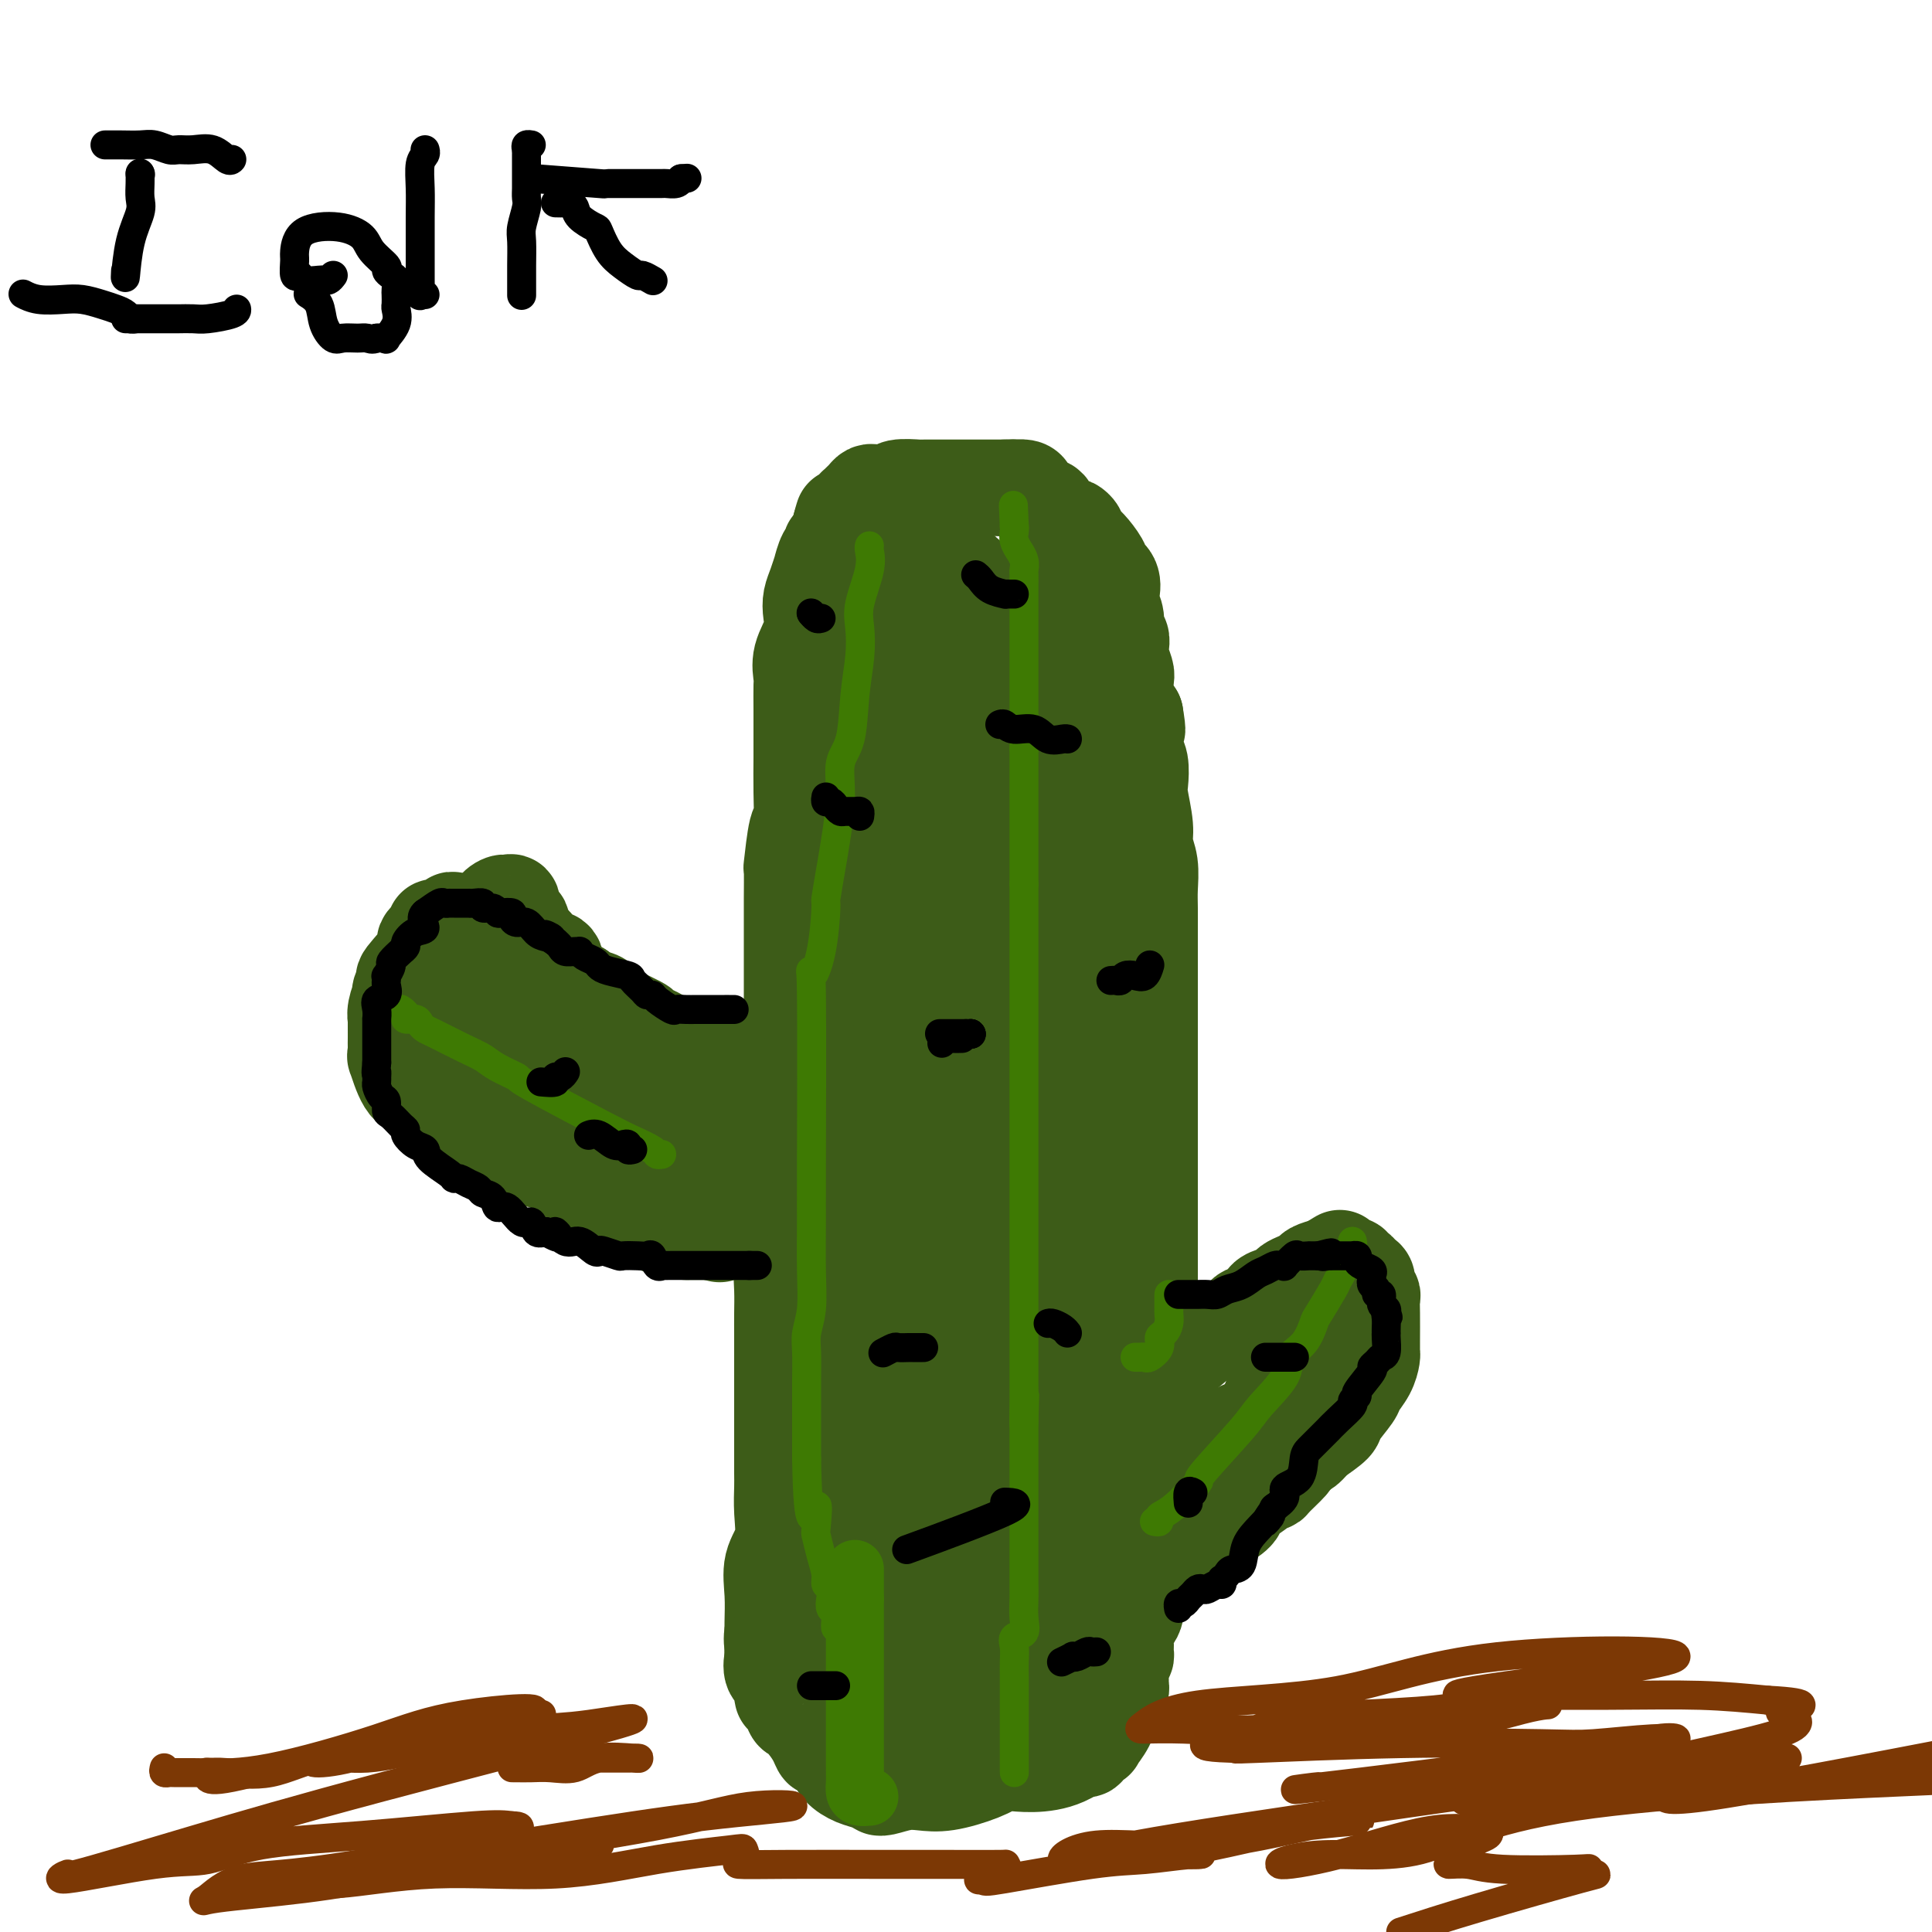 <svg viewBox='0 0 400 400' version='1.1' xmlns='http://www.w3.org/2000/svg' xmlns:xlink='http://www.w3.org/1999/xlink'><g fill='none' stroke='#3D5C18' stroke-width='20' stroke-linecap='round' stroke-linejoin='round'><path d='M160,343c-0.001,-0.280 -0.002,-0.559 0,-1c0.002,-0.441 0.008,-1.042 0,-2c-0.008,-0.958 -0.030,-2.271 0,-4c0.030,-1.729 0.113,-3.874 0,-6c-0.113,-2.126 -0.423,-4.234 0,-6c0.423,-1.766 1.577,-3.189 2,-5c0.423,-1.811 0.113,-4.009 0,-6c-0.113,-1.991 -0.030,-3.774 0,-5c0.030,-1.226 0.008,-1.894 0,-3c-0.008,-1.106 -0.002,-2.648 0,-4c0.002,-1.352 0.000,-2.513 0,-4c-0.000,-1.487 0.000,-3.299 0,-5c-0.000,-1.701 -0.001,-3.290 0,-6c0.001,-2.710 0.004,-6.542 0,-9c-0.004,-2.458 -0.016,-3.541 0,-5c0.016,-1.459 0.061,-3.295 0,-5c-0.061,-1.705 -0.226,-3.281 0,-5c0.226,-1.719 0.845,-3.582 1,-5c0.155,-1.418 -0.154,-2.390 0,-4c0.154,-1.610 0.772,-3.856 1,-6c0.228,-2.144 0.065,-4.184 0,-6c-0.065,-1.816 -0.033,-3.408 0,-5'/><path d='M164,236c0.619,-18.195 0.166,-10.183 0,-7c-0.166,3.183 -0.044,1.536 0,-1c0.044,-2.536 0.012,-5.961 0,-10c-0.012,-4.039 -0.003,-8.691 0,-12c0.003,-3.309 0.001,-5.274 0,-7c-0.001,-1.726 -0.001,-3.212 0,-5c0.001,-1.788 0.003,-3.878 0,-5c-0.003,-1.122 -0.011,-1.277 0,-3c0.011,-1.723 0.041,-5.014 0,-6c-0.041,-0.986 -0.155,0.333 0,-1c0.155,-1.333 0.577,-5.316 1,-7c0.423,-1.684 0.845,-1.068 1,-2c0.155,-0.932 0.041,-3.412 0,-6c-0.041,-2.588 -0.011,-5.283 0,-7c0.011,-1.717 0.001,-2.457 0,-4c-0.001,-1.543 0.007,-3.889 0,-6c-0.007,-2.111 -0.030,-3.986 0,-5c0.030,-1.014 0.112,-1.167 0,-2c-0.112,-0.833 -0.420,-2.347 0,-4c0.420,-1.653 1.566,-3.446 2,-5c0.434,-1.554 0.154,-2.869 0,-4c-0.154,-1.131 -0.182,-2.079 0,-3c0.182,-0.921 0.575,-1.815 1,-3c0.425,-1.185 0.884,-2.661 1,-3c0.116,-0.339 -0.109,0.458 0,0c0.109,-0.458 0.554,-2.170 1,-3c0.446,-0.830 0.893,-0.779 1,-1c0.107,-0.221 -0.125,-0.713 0,-1c0.125,-0.287 0.607,-0.368 1,-1c0.393,-0.632 0.696,-1.816 1,-3'/><path d='M174,109c1.210,-4.166 0.236,-1.081 0,0c-0.236,1.081 0.265,0.157 1,-1c0.735,-1.157 1.702,-2.549 2,-3c0.298,-0.451 -0.075,0.037 0,0c0.075,-0.037 0.597,-0.598 1,-1c0.403,-0.402 0.685,-0.643 1,-1c0.315,-0.357 0.661,-0.828 1,-1c0.339,-0.172 0.669,-0.045 1,0c0.331,0.045 0.663,0.008 1,0c0.337,-0.008 0.680,0.012 1,0c0.320,-0.012 0.619,-0.056 1,0c0.381,0.056 0.845,0.211 1,0c0.155,-0.211 0.002,-0.789 1,-1c0.998,-0.211 3.148,-0.057 4,0c0.852,0.057 0.407,0.015 1,0c0.593,-0.015 2.225,-0.004 3,0c0.775,0.004 0.693,0.001 1,0c0.307,-0.001 1.003,-0.000 2,0c0.997,0.000 2.293,0.000 3,0c0.707,-0.000 0.823,-0.000 1,0c0.177,0.000 0.415,0.000 1,0c0.585,-0.000 1.518,-0.000 2,0c0.482,0.000 0.514,0.000 1,0c0.486,-0.000 1.424,-0.000 2,0c0.576,0.000 0.788,0.000 1,0'/><path d='M208,101c3.970,-0.154 0.896,-0.039 0,0c-0.896,0.039 0.387,0.003 1,0c0.613,-0.003 0.555,0.026 1,0c0.445,-0.026 1.394,-0.107 2,0c0.606,0.107 0.870,0.400 1,1c0.130,0.600 0.125,1.505 1,2c0.875,0.495 2.631,0.581 3,1c0.369,0.419 -0.648,1.173 0,2c0.648,0.827 2.961,1.727 4,2c1.039,0.273 0.806,-0.080 1,0c0.194,0.080 0.817,0.592 1,1c0.183,0.408 -0.072,0.710 0,1c0.072,0.290 0.472,0.566 1,1c0.528,0.434 1.185,1.026 2,2c0.815,0.974 1.786,2.329 2,3c0.214,0.671 -0.331,0.657 0,1c0.331,0.343 1.538,1.041 2,2c0.462,0.959 0.180,2.178 0,3c-0.180,0.822 -0.258,1.246 0,2c0.258,0.754 0.853,1.839 1,3c0.147,1.161 -0.153,2.398 0,3c0.153,0.602 0.759,0.568 1,1c0.241,0.432 0.116,1.330 0,2c-0.116,0.670 -0.222,1.113 0,2c0.222,0.887 0.771,2.217 1,3c0.229,0.783 0.139,1.018 0,2c-0.139,0.982 -0.325,2.709 0,4c0.325,1.291 1.163,2.145 2,3'/><path d='M235,148c0.789,4.802 0.263,2.806 0,3c-0.263,0.194 -0.263,2.579 0,4c0.263,1.421 0.787,1.878 1,3c0.213,1.122 0.113,2.910 0,4c-0.113,1.090 -0.241,1.481 0,3c0.241,1.519 0.849,4.165 1,6c0.151,1.835 -0.156,2.858 0,4c0.156,1.142 0.774,2.403 1,4c0.226,1.597 0.061,3.531 0,5c-0.061,1.469 -0.016,2.475 0,4c0.016,1.525 0.004,3.571 0,5c-0.004,1.429 -0.001,2.242 0,3c0.001,0.758 0.000,1.460 0,3c-0.000,1.540 -0.000,3.919 0,6c0.000,2.081 0.000,3.863 0,5c-0.000,1.137 -0.000,1.627 0,5c0.000,3.373 0.000,9.628 0,13c-0.000,3.372 -0.000,3.862 0,6c0.000,2.138 0.000,5.925 0,9c-0.000,3.075 -0.000,5.439 0,8c0.000,2.561 0.000,5.320 0,8c-0.000,2.680 -0.000,5.282 0,8c0.000,2.718 0.000,5.554 0,8c-0.000,2.446 -0.000,4.503 0,6c0.000,1.497 0.001,2.433 0,4c-0.001,1.567 -0.004,3.764 0,6c0.004,2.236 0.015,4.511 0,6c-0.015,1.489 -0.056,2.193 0,3c0.056,0.807 0.207,1.717 0,3c-0.207,1.283 -0.774,2.938 -1,4c-0.226,1.062 -0.113,1.531 0,2'/><path d='M237,309c-0.146,20.767 -0.011,7.684 0,3c0.011,-4.684 -0.102,-0.970 0,1c0.102,1.970 0.420,2.194 0,3c-0.420,0.806 -1.577,2.192 -2,3c-0.423,0.808 -0.111,1.038 0,2c0.111,0.962 0.022,2.655 0,4c-0.022,1.345 0.022,2.342 0,3c-0.022,0.658 -0.111,0.978 0,2c0.111,1.022 0.423,2.746 0,4c-0.423,1.254 -1.581,2.037 -2,3c-0.419,0.963 -0.098,2.107 0,3c0.098,0.893 -0.026,1.535 0,2c0.026,0.465 0.203,0.755 0,1c-0.203,0.245 -0.787,0.447 -1,1c-0.213,0.553 -0.056,1.457 0,2c0.056,0.543 0.012,0.726 0,1c-0.012,0.274 0.007,0.639 0,1c-0.007,0.361 -0.042,0.718 0,1c0.042,0.282 0.161,0.489 0,1c-0.161,0.511 -0.603,1.325 -1,2c-0.397,0.675 -0.750,1.212 -1,2c-0.250,0.788 -0.396,1.827 -1,3c-0.604,1.173 -1.667,2.482 -2,3c-0.333,0.518 0.063,0.247 0,0c-0.063,-0.247 -0.584,-0.468 -1,0c-0.416,0.468 -0.727,1.626 -1,2c-0.273,0.374 -0.506,-0.036 -1,0c-0.494,0.036 -1.247,0.518 -2,1'/><path d='M222,363c-4.122,2.643 -9.428,2.249 -12,2c-2.572,-0.249 -2.409,-0.355 -3,0c-0.591,0.355 -1.934,1.171 -4,2c-2.066,0.829 -4.855,1.672 -7,2c-2.145,0.328 -3.645,0.141 -5,0c-1.355,-0.141 -2.564,-0.237 -4,0c-1.436,0.237 -3.097,0.807 -4,1c-0.903,0.193 -1.047,0.008 -1,0c0.047,-0.008 0.285,0.162 0,0c-0.285,-0.162 -1.094,-0.654 -2,-1c-0.906,-0.346 -1.910,-0.545 -3,-1c-1.090,-0.455 -2.267,-1.164 -3,-2c-0.733,-0.836 -1.022,-1.798 -1,-2c0.022,-0.202 0.354,0.357 0,0c-0.354,-0.357 -1.394,-1.630 -2,-2c-0.606,-0.370 -0.778,0.163 -1,0c-0.222,-0.163 -0.493,-1.022 -1,-2c-0.507,-0.978 -1.250,-2.073 -2,-3c-0.750,-0.927 -1.505,-1.684 -2,-2c-0.495,-0.316 -0.729,-0.191 -1,-1c-0.271,-0.809 -0.580,-2.553 -1,-3c-0.420,-0.447 -0.950,0.402 -1,0c-0.050,-0.402 0.379,-2.057 0,-3c-0.379,-0.943 -1.567,-1.175 -2,-2c-0.433,-0.825 -0.110,-2.243 0,-3c0.110,-0.757 0.009,-0.852 0,-1c-0.009,-0.148 0.075,-0.347 0,-1c-0.075,-0.653 -0.307,-1.758 0,-3c0.307,-1.242 1.154,-2.621 2,-4'/><path d='M162,334c0.709,-2.310 1.481,-2.084 2,-2c0.519,0.084 0.786,0.025 1,0c0.214,-0.025 0.375,-0.017 1,0c0.625,0.017 1.713,0.042 2,0c0.287,-0.042 -0.227,-0.152 0,0c0.227,0.152 1.195,0.564 2,1c0.805,0.436 1.448,0.894 2,2c0.552,1.106 1.014,2.859 2,5c0.986,2.141 2.497,4.668 3,6c0.503,1.332 -0.001,1.467 0,2c0.001,0.533 0.506,1.463 1,2c0.494,0.537 0.976,0.680 2,1c1.024,0.320 2.589,0.818 4,1c1.411,0.182 2.668,0.049 4,0c1.332,-0.049 2.738,-0.013 4,0c1.262,0.013 2.378,0.004 3,0c0.622,-0.004 0.749,-0.001 1,0c0.251,0.001 0.625,0.001 1,0'/><path d='M197,352c3.363,0.310 2.269,0.084 2,0c-0.269,-0.084 0.287,-0.027 1,0c0.713,0.027 1.585,0.022 4,0c2.415,-0.022 6.374,-0.061 9,0c2.626,0.061 3.920,0.224 5,0c1.080,-0.224 1.945,-0.833 3,-1c1.055,-0.167 2.299,0.110 3,0c0.701,-0.110 0.859,-0.607 1,-1c0.141,-0.393 0.266,-0.682 0,-1c-0.266,-0.318 -0.923,-0.664 -1,-1c-0.077,-0.336 0.424,-0.660 0,-1c-0.424,-0.340 -1.774,-0.695 -2,-1c-0.226,-0.305 0.671,-0.561 0,-2c-0.671,-1.439 -2.912,-4.060 -4,-6c-1.088,-1.940 -1.024,-3.200 -1,-5c0.024,-1.800 0.006,-4.141 0,-7c-0.006,-2.859 -0.002,-6.238 0,-10c0.002,-3.762 0.000,-7.908 0,-13c-0.000,-5.092 -0.000,-11.129 0,-16c0.000,-4.871 0.000,-8.576 0,-12c-0.000,-3.424 -0.000,-6.567 0,-10c0.000,-3.433 0.000,-7.155 0,-10c-0.000,-2.845 -0.000,-4.813 0,-7c0.000,-2.187 0.000,-4.594 0,-7'/><path d='M217,241c0.000,-15.909 0.000,-9.680 0,-9c-0.000,0.680 -0.000,-4.189 0,-7c0.000,-2.811 0.000,-3.564 0,-5c-0.000,-1.436 -0.000,-3.556 0,-6c0.000,-2.444 0.000,-5.213 0,-8c-0.000,-2.787 -0.000,-5.591 0,-8c0.000,-2.409 0.000,-4.423 0,-6c-0.000,-1.577 -0.000,-2.717 0,-4c0.000,-1.283 0.000,-2.707 0,-4c-0.000,-1.293 -0.001,-2.453 0,-3c0.001,-0.547 0.002,-0.480 0,-1c-0.002,-0.520 -0.008,-1.628 0,-3c0.008,-1.372 0.031,-3.009 0,-4c-0.031,-0.991 -0.115,-1.336 0,-2c0.115,-0.664 0.431,-1.647 0,-3c-0.431,-1.353 -1.607,-3.077 -2,-4c-0.393,-0.923 -0.003,-1.047 0,-2c0.003,-0.953 -0.381,-2.736 -1,-5c-0.619,-2.264 -1.471,-5.009 -2,-7c-0.529,-1.991 -0.734,-3.227 -1,-4c-0.266,-0.773 -0.593,-1.081 -1,-2c-0.407,-0.919 -0.896,-2.448 -1,-3c-0.104,-0.552 0.175,-0.127 0,-1c-0.175,-0.873 -0.803,-3.045 -1,-4c-0.197,-0.955 0.038,-0.694 0,-1c-0.038,-0.306 -0.349,-1.181 -1,-2c-0.651,-0.819 -1.641,-1.584 -2,-2c-0.359,-0.416 -0.086,-0.483 0,-1c0.086,-0.517 -0.015,-1.485 0,-2c0.015,-0.515 0.147,-0.576 0,-1c-0.147,-0.424 -0.574,-1.212 -1,-2'/><path d='M204,125c-2.331,-7.014 -1.659,-3.048 -2,-2c-0.341,1.048 -1.695,-0.823 -2,-2c-0.305,-1.177 0.440,-1.660 0,-2c-0.440,-0.340 -2.065,-0.536 -3,-1c-0.935,-0.464 -1.182,-1.196 -2,-2c-0.818,-0.804 -2.208,-1.678 -3,-2c-0.792,-0.322 -0.985,-0.090 -1,0c-0.015,0.090 0.150,0.038 0,0c-0.150,-0.038 -0.614,-0.061 -1,0c-0.386,0.061 -0.696,0.205 -1,0c-0.304,-0.205 -0.604,-0.759 -1,0c-0.396,0.759 -0.889,2.831 -1,4c-0.111,1.169 0.160,1.436 0,5c-0.160,3.564 -0.749,10.425 -1,15c-0.251,4.575 -0.163,6.863 0,9c0.163,2.137 0.399,4.123 0,8c-0.399,3.877 -1.435,9.646 -2,12c-0.565,2.354 -0.659,1.292 -1,4c-0.341,2.708 -0.930,9.187 -1,12c-0.070,2.813 0.380,1.961 0,3c-0.380,1.039 -1.590,3.967 -2,6c-0.410,2.033 -0.019,3.169 0,6c0.019,2.831 -0.335,7.357 -1,10c-0.665,2.643 -1.641,3.404 -2,5c-0.359,1.596 -0.103,4.027 0,6c0.103,1.973 0.051,3.486 0,5'/><path d='M177,224c-1.858,18.152 -0.501,8.532 0,6c0.501,-2.532 0.148,2.023 0,5c-0.148,2.977 -0.092,4.374 0,6c0.092,1.626 0.219,3.480 0,6c-0.219,2.520 -0.784,5.707 -1,8c-0.216,2.293 -0.082,3.692 0,6c0.082,2.308 0.113,5.523 0,8c-0.113,2.477 -0.370,4.214 -1,6c-0.630,1.786 -1.633,3.620 -2,6c-0.367,2.380 -0.098,5.304 0,7c0.098,1.696 0.026,2.163 0,3c-0.026,0.837 -0.007,2.045 0,3c0.007,0.955 0.002,1.656 0,3c-0.002,1.344 -0.001,3.332 0,5c0.001,1.668 0.001,3.016 0,4c-0.001,0.984 -0.005,1.605 0,3c0.005,1.395 0.017,3.563 0,5c-0.017,1.437 -0.065,2.143 0,4c0.065,1.857 0.241,4.864 1,7c0.759,2.136 2.100,3.399 3,4c0.900,0.601 1.358,0.538 2,1c0.642,0.462 1.468,1.448 2,2c0.532,0.552 0.769,0.669 1,1c0.231,0.331 0.457,0.877 1,1c0.543,0.123 1.402,-0.177 2,0c0.598,0.177 0.933,0.831 1,1c0.067,0.169 -0.136,-0.147 0,0c0.136,0.147 0.610,0.756 1,1c0.390,0.244 0.695,0.122 1,0'/><path d='M188,336c1.879,1.077 1.075,0.271 1,0c-0.075,-0.271 0.578,-0.007 1,0c0.422,0.007 0.612,-0.242 1,0c0.388,0.242 0.975,0.976 1,1c0.025,0.024 -0.513,-0.660 0,-2c0.513,-1.340 2.078,-3.334 3,-5c0.922,-1.666 1.200,-3.003 2,-5c0.800,-1.997 2.123,-4.653 3,-7c0.877,-2.347 1.307,-4.383 2,-7c0.693,-2.617 1.650,-5.814 2,-8c0.350,-2.186 0.094,-3.360 0,-6c-0.094,-2.640 -0.025,-6.747 0,-10c0.025,-3.253 0.007,-5.653 0,-8c-0.007,-2.347 -0.002,-4.641 0,-9c0.002,-4.359 0.000,-10.782 0,-17c-0.000,-6.218 -0.000,-12.232 0,-17c0.000,-4.768 0.000,-8.289 0,-13c-0.000,-4.711 -0.000,-10.613 0,-16c0.000,-5.387 0.000,-10.258 0,-15c-0.000,-4.742 -0.000,-9.354 0,-19c0.000,-9.646 0.000,-24.328 0,-31c-0.000,-6.672 -0.000,-5.336 0,-4'/><path d='M204,138c0.000,-25.818 0.000,-7.861 0,-2c-0.000,5.861 -0.000,-0.372 0,-3c0.000,-2.628 0.000,-1.652 0,-2c-0.000,-0.348 -0.001,-2.020 0,-3c0.001,-0.980 0.004,-1.269 0,-2c-0.004,-0.731 -0.014,-1.906 0,-2c0.014,-0.094 0.054,0.893 0,2c-0.054,1.107 -0.201,2.335 0,6c0.201,3.665 0.750,9.766 0,16c-0.750,6.234 -2.800,12.602 -5,19c-2.200,6.398 -4.551,12.828 -6,18c-1.449,5.172 -1.995,9.086 -3,12c-1.005,2.914 -2.467,4.827 -4,8c-1.533,3.173 -3.136,7.606 -4,10c-0.864,2.394 -0.988,2.750 -1,4c-0.012,1.250 0.088,3.395 0,5c-0.088,1.605 -0.363,2.671 -1,4c-0.637,1.329 -1.635,2.920 -2,5c-0.365,2.080 -0.098,4.650 0,7c0.098,2.350 0.026,4.479 0,6c-0.026,1.521 -0.007,2.433 0,4c0.007,1.567 0.002,3.790 0,6c-0.002,2.210 -0.001,4.407 0,6c0.001,1.593 0.000,2.583 0,4c-0.000,1.417 -0.000,3.262 0,5c0.000,1.738 0.000,3.369 0,5'/><path d='M178,276c0.453,8.184 1.586,7.143 2,7c0.414,-0.143 0.109,0.611 0,2c-0.109,1.389 -0.022,3.414 0,5c0.022,1.586 -0.022,2.732 0,4c0.022,1.268 0.110,2.659 0,4c-0.110,1.341 -0.418,2.633 0,4c0.418,1.367 1.562,2.808 2,4c0.438,1.192 0.169,2.134 0,3c-0.169,0.866 -0.238,1.654 0,3c0.238,1.346 0.785,3.249 1,4c0.215,0.751 0.100,0.348 0,1c-0.100,0.652 -0.185,2.358 0,3c0.185,0.642 0.638,0.220 1,0c0.362,-0.220 0.631,-0.238 1,0c0.369,0.238 0.837,0.730 1,1c0.163,0.270 0.019,0.316 1,2c0.981,1.684 3.085,5.005 4,6c0.915,0.995 0.640,-0.336 1,0c0.360,0.336 1.353,2.339 2,3c0.647,0.661 0.947,-0.020 1,0c0.053,0.020 -0.141,0.741 0,1c0.141,0.259 0.617,0.055 1,0c0.383,-0.055 0.672,0.038 1,0c0.328,-0.038 0.696,-0.206 1,0c0.304,0.206 0.543,0.786 1,1c0.457,0.214 1.130,0.061 2,0c0.870,-0.061 1.935,-0.031 3,0'/><path d='M204,334c1.519,0.283 0.318,-0.009 0,0c-0.318,0.009 0.248,0.321 1,0c0.752,-0.321 1.690,-1.274 4,-5c2.310,-3.726 5.992,-10.224 8,-13c2.008,-2.776 2.342,-1.831 3,-2c0.658,-0.169 1.641,-1.452 2,-2c0.359,-0.548 0.096,-0.360 0,-1c-0.096,-0.640 -0.025,-2.107 0,-3c0.025,-0.893 0.003,-1.212 0,-2c-0.003,-0.788 0.014,-2.046 0,-3c-0.014,-0.954 -0.060,-1.603 0,-3c0.060,-1.397 0.226,-3.543 0,-5c-0.226,-1.457 -0.845,-2.226 0,-5c0.845,-2.774 3.155,-7.554 4,-10c0.845,-2.446 0.226,-2.559 0,-4c-0.226,-1.441 -0.060,-4.211 0,-6c0.060,-1.789 0.013,-2.596 0,-4c-0.013,-1.404 0.008,-3.405 0,-5c-0.008,-1.595 -0.043,-2.783 0,-4c0.043,-1.217 0.165,-2.461 0,-4c-0.165,-1.539 -0.617,-3.372 -1,-5c-0.383,-1.628 -0.697,-3.052 -1,-5c-0.303,-1.948 -0.597,-4.419 -1,-7c-0.403,-2.581 -0.916,-5.272 -1,-8c-0.084,-2.728 0.262,-5.494 0,-9c-0.262,-3.506 -1.131,-7.753 -2,-12'/><path d='M220,207c-1.187,-8.555 -1.155,-6.942 -1,-7c0.155,-0.058 0.434,-1.787 0,-4c-0.434,-2.213 -1.580,-4.912 -2,-7c-0.420,-2.088 -0.112,-3.567 0,-5c0.112,-1.433 0.030,-2.822 0,-4c-0.030,-1.178 -0.008,-2.147 0,-3c0.008,-0.853 0.002,-1.591 0,-2c-0.002,-0.409 -0.001,-0.488 0,-1c0.001,-0.512 0.000,-1.457 0,-2c-0.000,-0.543 -0.000,-0.685 0,-1c0.000,-0.315 0.000,-0.804 0,-1c-0.000,-0.196 -0.000,-0.098 0,0'/><path d='M213,142c0.113,-0.327 0.226,-0.654 0,-1c-0.226,-0.346 -0.790,-0.712 -1,-1c-0.210,-0.288 -0.064,-0.499 0,-1c0.064,-0.501 0.047,-1.293 0,-2c-0.047,-0.707 -0.125,-1.329 0,-2c0.125,-0.671 0.454,-1.389 0,-2c-0.454,-0.611 -1.691,-1.114 -2,-2c-0.309,-0.886 0.309,-2.155 0,-3c-0.309,-0.845 -1.545,-1.266 -2,-2c-0.455,-0.734 -0.130,-1.781 0,-2c0.130,-0.219 0.065,0.391 0,1'/><path d='M208,125c-0.903,-2.232 -0.660,0.689 0,5c0.660,4.311 1.736,10.014 3,14c1.264,3.986 2.715,6.257 4,10c1.285,3.743 2.404,8.958 3,12c0.596,3.042 0.667,3.913 1,5c0.333,1.087 0.926,2.392 1,3c0.074,0.608 -0.373,0.521 0,1c0.373,0.479 1.564,1.525 2,2c0.436,0.475 0.117,0.378 0,1c-0.117,0.622 -0.031,1.963 0,3c0.031,1.037 0.008,1.772 0,3c-0.008,1.228 -0.002,2.950 0,5c0.002,2.050 0.001,4.429 0,6c-0.001,1.571 -0.000,2.335 0,4c0.000,1.665 0.000,4.231 0,6c-0.000,1.769 0.000,2.742 0,5c-0.000,2.258 -0.000,5.803 0,8c0.000,2.197 0.000,3.047 0,4c-0.000,0.953 -0.001,2.010 0,3c0.001,0.990 0.003,1.915 0,3c-0.003,1.085 -0.013,2.331 0,4c0.013,1.669 0.047,3.763 0,5c-0.047,1.237 -0.174,1.618 -1,3c-0.826,1.382 -2.350,3.765 -3,6c-0.650,2.235 -0.428,4.321 -1,6c-0.572,1.679 -1.940,2.951 -3,5c-1.060,2.049 -1.812,4.875 -3,8c-1.188,3.125 -2.813,6.549 -5,11c-2.187,4.451 -4.935,9.929 -7,14c-2.065,4.071 -3.447,6.735 -5,9c-1.553,2.265 -3.276,4.133 -5,6'/><path d='M189,305c-3.309,4.731 -3.083,2.060 -3,2c0.083,-0.060 0.022,2.492 0,3c-0.022,0.508 -0.006,-1.029 0,-3c0.006,-1.971 0.002,-4.375 0,-8c-0.002,-3.625 -0.002,-8.469 0,-12c0.002,-3.531 0.004,-5.747 0,-9c-0.004,-3.253 -0.015,-7.542 0,-12c0.015,-4.458 0.056,-9.085 0,-12c-0.056,-2.915 -0.210,-4.117 0,-8c0.210,-3.883 0.785,-10.448 1,-13c0.215,-2.552 0.072,-1.091 0,-1c-0.072,0.091 -0.073,-1.189 0,-2c0.073,-0.811 0.218,-1.152 0,-2c-0.218,-0.848 -0.800,-2.203 0,-4c0.800,-1.797 2.982,-4.035 4,-6c1.018,-1.965 0.873,-3.656 1,-5c0.127,-1.344 0.525,-2.341 1,-4c0.475,-1.659 1.028,-3.980 1,-5c-0.028,-1.020 -0.636,-0.737 0,-2c0.636,-1.263 2.517,-4.071 3,-5c0.483,-0.929 -0.434,0.020 0,-1c0.434,-1.020 2.217,-4.010 4,-7'/><path d='M201,189c2.592,-5.684 2.072,-2.393 2,-2c-0.072,0.393 0.305,-2.110 1,-4c0.695,-1.890 1.707,-3.165 2,-4c0.293,-0.835 -0.133,-1.228 0,-2c0.133,-0.772 0.824,-1.921 1,-3c0.176,-1.079 -0.163,-2.087 0,-3c0.163,-0.913 0.828,-1.730 1,-3c0.172,-1.270 -0.150,-2.994 0,-4c0.150,-1.006 0.773,-1.296 1,-2c0.227,-0.704 0.059,-1.824 0,-3c-0.059,-1.176 -0.008,-2.409 0,-3c0.008,-0.591 -0.026,-0.539 0,-1c0.026,-0.461 0.112,-1.433 0,-2c-0.112,-0.567 -0.422,-0.727 0,-1c0.422,-0.273 1.575,-0.657 2,-2c0.425,-1.343 0.121,-3.645 0,-5c-0.121,-1.355 -0.061,-1.765 0,-2c0.061,-0.235 0.121,-0.297 0,-1c-0.121,-0.703 -0.425,-2.047 0,-3c0.425,-0.953 1.578,-1.513 2,-2c0.422,-0.487 0.114,-0.900 0,-1c-0.114,-0.100 -0.032,0.114 0,0c0.032,-0.114 0.016,-0.557 0,-1'/><path d='M213,135c1.083,-7.007 0.290,-2.525 0,-1c-0.290,1.525 -0.075,0.092 0,-1c0.075,-1.092 0.012,-1.844 0,-2c-0.012,-0.156 0.026,0.284 0,0c-0.026,-0.284 -0.116,-1.291 0,-2c0.116,-0.709 0.438,-1.118 0,-2c-0.438,-0.882 -1.636,-2.235 -2,-3c-0.364,-0.765 0.107,-0.942 0,-1c-0.107,-0.058 -0.792,0.003 -1,0c-0.208,-0.003 0.059,-0.072 0,0c-0.059,0.072 -0.445,0.284 -1,0c-0.555,-0.284 -1.279,-1.063 -1,0c0.279,1.063 1.561,3.968 2,6c0.439,2.032 0.036,3.192 1,6c0.964,2.808 3.295,7.264 4,10c0.705,2.736 -0.217,3.753 0,5c0.217,1.247 1.574,2.726 2,4c0.426,1.274 -0.078,2.343 0,3c0.078,0.657 0.736,0.902 1,1c0.264,0.098 0.132,0.049 0,0'/><path d='M168,217c-0.554,-0.000 -1.108,-0.000 -2,0c-0.892,0.000 -2.122,0.000 -4,0c-1.878,-0.000 -4.403,-0.000 -6,0c-1.597,0.000 -2.265,0.000 -3,0c-0.735,-0.000 -1.538,-0.000 -2,0c-0.462,0.000 -0.585,0.002 -1,0c-0.415,-0.002 -1.123,-0.006 -2,0c-0.877,0.006 -1.922,0.022 -3,0c-1.078,-0.022 -2.190,-0.083 -3,0c-0.810,0.083 -1.320,0.309 -2,0c-0.680,-0.309 -1.531,-1.154 -3,-2c-1.469,-0.846 -3.556,-1.694 -4,-2c-0.444,-0.306 0.757,-0.071 -1,-1c-1.757,-0.929 -6.471,-3.022 -8,-4c-1.529,-0.978 0.127,-0.840 0,-1c-0.127,-0.160 -2.036,-0.617 -3,-1c-0.964,-0.383 -0.982,-0.691 -1,-1'/><path d='M120,205c-3.753,-1.949 -2.136,-0.822 -2,-1c0.136,-0.178 -1.211,-1.662 -2,-2c-0.789,-0.338 -1.022,0.471 -1,0c0.022,-0.471 0.299,-2.223 0,-3c-0.299,-0.777 -1.175,-0.580 -2,-1c-0.825,-0.420 -1.598,-1.457 -2,-2c-0.402,-0.543 -0.432,-0.594 -1,-1c-0.568,-0.406 -1.673,-1.168 -2,-2c-0.327,-0.832 0.123,-1.733 0,-2c-0.123,-0.267 -0.821,0.101 -1,0c-0.179,-0.101 0.160,-0.669 0,-1c-0.160,-0.331 -0.821,-0.424 -1,-1c-0.179,-0.576 0.122,-1.633 0,-2c-0.122,-0.367 -0.667,-0.042 -1,0c-0.333,0.042 -0.452,-0.197 -1,0c-0.548,0.197 -1.523,0.831 -2,2c-0.477,1.169 -0.457,2.874 -1,4c-0.543,1.126 -1.651,1.673 -2,2c-0.349,0.327 0.060,0.434 0,1c-0.060,0.566 -0.589,1.590 -1,2c-0.411,0.410 -0.706,0.205 -1,0'/><path d='M97,198c-1.392,1.750 -0.373,0.624 0,1c0.373,0.376 0.100,2.255 0,3c-0.100,0.745 -0.027,0.355 0,1c0.027,0.645 0.007,2.324 0,3c-0.007,0.676 -0.003,0.348 0,1c0.003,0.652 0.004,2.283 0,3c-0.004,0.717 -0.012,0.520 0,1c0.012,0.480 0.044,1.636 0,3c-0.044,1.364 -0.164,2.935 0,4c0.164,1.065 0.610,1.623 1,2c0.390,0.377 0.722,0.574 1,1c0.278,0.426 0.501,1.080 1,2c0.499,0.920 1.276,2.106 2,3c0.724,0.894 1.397,1.496 2,2c0.603,0.504 1.135,0.911 2,2c0.865,1.089 2.064,2.859 3,4c0.936,1.141 1.611,1.652 2,2c0.389,0.348 0.492,0.535 1,1c0.508,0.465 1.420,1.210 2,2c0.580,0.790 0.829,1.625 1,2c0.171,0.375 0.266,0.289 1,1c0.734,0.711 2.107,2.219 3,3c0.893,0.781 1.307,0.836 2,1c0.693,0.164 1.666,0.436 3,1c1.334,0.564 3.028,1.419 4,2c0.972,0.581 1.223,0.887 2,1c0.777,0.113 2.079,0.032 3,0c0.921,-0.032 1.460,-0.016 2,0'/><path d='M135,250c2.749,0.773 1.620,0.206 2,0c0.380,-0.206 2.269,-0.053 4,0c1.731,0.053 3.306,0.004 5,0c1.694,-0.004 3.509,0.037 5,0c1.491,-0.037 2.660,-0.152 4,0c1.340,0.152 2.851,0.570 5,0c2.149,-0.570 4.937,-2.127 6,-3c1.063,-0.873 0.401,-1.060 1,-1c0.599,0.060 2.459,0.368 3,0c0.541,-0.368 -0.236,-1.412 0,-2c0.236,-0.588 1.486,-0.721 2,-1c0.514,-0.279 0.294,-0.706 0,-1c-0.294,-0.294 -0.660,-0.456 -1,-1c-0.340,-0.544 -0.655,-1.469 -1,-2c-0.345,-0.531 -0.721,-0.668 -1,-1c-0.279,-0.332 -0.462,-0.859 -1,-1c-0.538,-0.141 -1.431,0.103 -2,0c-0.569,-0.103 -0.812,-0.553 -1,-1c-0.188,-0.447 -0.320,-0.889 -1,-1c-0.680,-0.111 -1.909,0.111 -3,0c-1.091,-0.111 -2.046,-0.556 -3,-1'/><path d='M158,234c-2.495,-1.012 -2.733,-1.042 -5,-1c-2.267,0.042 -6.562,0.155 -9,0c-2.438,-0.155 -3.019,-0.577 -4,-1c-0.981,-0.423 -2.361,-0.845 -3,-1c-0.639,-0.155 -0.538,-0.041 -1,0c-0.462,0.041 -1.488,0.011 -2,0c-0.512,-0.011 -0.510,-0.003 -1,0c-0.490,0.003 -1.471,0.000 -2,0c-0.529,-0.000 -0.607,0.002 -1,0c-0.393,-0.002 -1.103,-0.007 -2,0c-0.897,0.007 -1.983,0.026 -3,0c-1.017,-0.026 -1.966,-0.098 -3,0c-1.034,0.098 -2.155,0.367 -4,0c-1.845,-0.367 -4.416,-1.369 -6,-2c-1.584,-0.631 -2.183,-0.891 -3,-1c-0.817,-0.109 -1.854,-0.066 -3,0c-1.146,0.066 -2.401,0.154 -3,0c-0.599,-0.154 -0.541,-0.552 -1,-1c-0.459,-0.448 -1.436,-0.947 -2,-1c-0.564,-0.053 -0.714,0.341 -1,0c-0.286,-0.341 -0.708,-1.418 -1,-2c-0.292,-0.582 -0.455,-0.668 -1,-1c-0.545,-0.332 -1.470,-0.910 -2,-1c-0.530,-0.090 -0.663,0.309 -1,0c-0.337,-0.309 -0.879,-1.326 -1,-2c-0.121,-0.674 0.177,-1.007 0,-1c-0.177,0.007 -0.831,0.352 -1,0c-0.169,-0.352 0.147,-1.403 0,-2c-0.147,-0.597 -0.756,-0.742 -1,-1c-0.244,-0.258 -0.122,-0.629 0,-1'/><path d='M91,215c-1.735,-1.902 -0.073,-0.158 0,0c0.073,0.158 -1.445,-1.271 -2,-2c-0.555,-0.729 -0.149,-0.758 0,-1c0.149,-0.242 0.040,-0.696 0,-1c-0.040,-0.304 -0.011,-0.459 0,-1c0.011,-0.541 0.003,-1.468 0,-2c-0.003,-0.532 -0.001,-0.667 0,-1c0.001,-0.333 0.002,-0.863 0,-1c-0.002,-0.137 -0.007,0.118 0,0c0.007,-0.118 0.027,-0.609 0,-1c-0.027,-0.391 -0.102,-0.682 0,-1c0.102,-0.318 0.381,-0.662 1,-1c0.619,-0.338 1.579,-0.669 2,-1c0.421,-0.331 0.302,-0.663 1,-1c0.698,-0.337 2.213,-0.679 3,-1c0.787,-0.321 0.844,-0.622 1,-1c0.156,-0.378 0.409,-0.833 1,-1c0.591,-0.167 1.520,-0.045 2,0c0.480,0.045 0.510,0.012 1,0c0.490,-0.012 1.438,-0.004 2,0c0.562,0.004 0.736,0.003 1,0c0.264,-0.003 0.618,-0.009 1,0c0.382,0.009 0.793,0.033 1,0c0.207,-0.033 0.210,-0.124 1,0c0.790,0.124 2.369,0.464 3,1c0.631,0.536 0.316,1.268 0,2'/><path d='M110,201c1.858,0.591 0.504,0.567 0,1c-0.504,0.433 -0.157,1.322 0,2c0.157,0.678 0.125,1.144 0,2c-0.125,0.856 -0.343,2.102 0,3c0.343,0.898 1.248,1.449 2,2c0.752,0.551 1.352,1.103 2,2c0.648,0.897 1.344,2.138 2,3c0.656,0.862 1.270,1.344 2,2c0.730,0.656 1.574,1.486 2,2c0.426,0.514 0.432,0.712 1,1c0.568,0.288 1.697,0.666 2,1c0.303,0.334 -0.220,0.626 0,1c0.220,0.374 1.182,0.832 3,1c1.818,0.168 4.491,0.045 7,0c2.509,-0.045 4.855,-0.013 7,0c2.145,0.013 4.089,0.005 6,0c1.911,-0.005 3.790,-0.009 5,0c1.210,0.009 1.753,0.031 2,0c0.247,-0.031 0.200,-0.116 0,0c-0.200,0.116 -0.552,0.434 -1,0c-0.448,-0.434 -0.990,-1.619 -1,-2c-0.010,-0.381 0.513,0.042 0,0c-0.513,-0.042 -2.061,-0.550 -3,-1c-0.939,-0.450 -1.268,-0.843 -2,-1c-0.732,-0.157 -1.866,-0.079 -3,0'/><path d='M143,220c-1.895,-0.793 -2.632,-0.774 -3,-1c-0.368,-0.226 -0.365,-0.697 -1,-1c-0.635,-0.303 -1.907,-0.437 -3,-1c-1.093,-0.563 -2.007,-1.553 -3,-2c-0.993,-0.447 -2.067,-0.351 -3,-1c-0.933,-0.649 -1.726,-2.043 -3,-3c-1.274,-0.957 -3.029,-1.476 -4,-2c-0.971,-0.524 -1.159,-1.054 -2,-2c-0.841,-0.946 -2.336,-2.308 -3,-3c-0.664,-0.692 -0.497,-0.714 -1,-1c-0.503,-0.286 -1.675,-0.837 -2,-1c-0.325,-0.163 0.197,0.062 0,0c-0.197,-0.062 -1.112,-0.413 -2,-1c-0.888,-0.587 -1.749,-1.412 -2,-2c-0.251,-0.588 0.106,-0.940 0,-1c-0.106,-0.060 -0.676,0.172 -1,0c-0.324,-0.172 -0.401,-0.749 -1,-1c-0.599,-0.251 -1.720,-0.175 -2,0c-0.280,0.175 0.283,0.450 0,0c-0.283,-0.450 -1.410,-1.623 -2,-2c-0.590,-0.377 -0.643,0.043 -1,0c-0.357,-0.043 -1.019,-0.550 -2,-1c-0.981,-0.450 -2.280,-0.843 -3,-1c-0.720,-0.157 -0.860,-0.079 -1,0'/><path d='M98,193c-7.383,-4.403 -3.340,-1.912 -2,-1c1.340,0.912 -0.024,0.244 -1,0c-0.976,-0.244 -1.566,-0.063 -2,0c-0.434,0.063 -0.713,0.010 -1,0c-0.287,-0.010 -0.580,0.024 -1,0c-0.420,-0.024 -0.965,-0.107 -1,0c-0.035,0.107 0.440,0.405 0,1c-0.440,0.595 -1.796,1.486 -2,2c-0.204,0.514 0.744,0.650 0,2c-0.744,1.350 -3.179,3.914 -4,5c-0.821,1.086 -0.028,0.692 0,1c0.028,0.308 -0.711,1.316 -1,2c-0.289,0.684 -0.130,1.045 0,1c0.130,-0.045 0.231,-0.494 0,0c-0.231,0.494 -0.794,1.932 -1,3c-0.206,1.068 -0.055,1.766 0,2c0.055,0.234 0.015,0.005 0,0c-0.015,-0.005 -0.005,0.215 0,1c0.005,0.785 0.007,2.136 0,3c-0.007,0.864 -0.021,1.240 0,2c0.021,0.760 0.078,1.905 0,2c-0.078,0.095 -0.290,-0.859 0,0c0.290,0.859 1.083,3.531 2,5c0.917,1.469 1.959,1.734 3,2'/><path d='M87,226c1.130,1.443 1.454,1.550 2,2c0.546,0.450 1.315,1.244 2,2c0.685,0.756 1.285,1.476 2,2c0.715,0.524 1.546,0.853 2,1c0.454,0.147 0.532,0.113 1,0c0.468,-0.113 1.328,-0.306 2,0c0.672,0.306 1.158,1.109 2,2c0.842,0.891 2.040,1.868 3,2c0.960,0.132 1.682,-0.581 3,0c1.318,0.581 3.232,2.457 5,3c1.768,0.543 3.391,-0.248 5,0c1.609,0.248 3.205,1.534 4,2c0.795,0.466 0.789,0.111 1,0c0.211,-0.111 0.639,0.023 1,0c0.361,-0.023 0.657,-0.202 1,0c0.343,0.202 0.734,0.786 1,1c0.266,0.214 0.406,0.057 1,0c0.594,-0.057 1.643,-0.015 3,0c1.357,0.015 3.022,0.004 4,0c0.978,-0.004 1.270,-0.001 2,0c0.730,0.001 1.899,0.000 3,0c1.101,-0.000 2.134,-0.000 3,0c0.866,0.000 1.565,-0.000 2,0c0.435,0.000 0.604,0.001 1,0c0.396,-0.001 1.018,-0.003 2,0c0.982,0.003 2.325,0.011 3,0c0.675,-0.011 0.682,-0.041 1,0c0.318,0.041 0.948,0.155 1,0c0.052,-0.155 -0.474,-0.577 -1,-1'/><path d='M149,242c4.457,-0.025 -3.399,-1.089 -7,-2c-3.601,-0.911 -2.945,-1.670 -3,-2c-0.055,-0.330 -0.819,-0.230 -2,-1c-1.181,-0.770 -2.777,-2.409 -4,-3c-1.223,-0.591 -2.073,-0.135 -3,-1c-0.927,-0.865 -1.933,-3.051 -3,-4c-1.067,-0.949 -2.197,-0.663 -3,-1c-0.803,-0.337 -1.280,-1.299 -2,-2c-0.720,-0.701 -1.682,-1.143 -3,-2c-1.318,-0.857 -2.990,-2.129 -4,-3c-1.010,-0.871 -1.356,-1.342 -2,-2c-0.644,-0.658 -1.586,-1.504 -2,-2c-0.414,-0.496 -0.301,-0.641 -1,-1c-0.699,-0.359 -2.211,-0.933 -3,-2c-0.789,-1.067 -0.856,-2.627 -1,-3c-0.144,-0.373 -0.367,0.442 -1,0c-0.633,-0.442 -1.676,-2.142 -2,-3c-0.324,-0.858 0.072,-0.874 0,-1c-0.072,-0.126 -0.611,-0.362 -1,-1c-0.389,-0.638 -0.626,-1.678 -1,-2c-0.374,-0.322 -0.885,0.074 -1,0c-0.115,-0.074 0.165,-0.618 0,-1c-0.165,-0.382 -0.775,-0.603 -1,-1c-0.225,-0.397 -0.064,-0.971 0,-1c0.064,-0.029 0.032,0.485 0,1'/><path d='M99,202c-1.238,-1.735 -0.334,-0.072 0,1c0.334,1.072 0.097,1.555 0,2c-0.097,0.445 -0.055,0.853 0,1c0.055,0.147 0.122,0.032 0,0c-0.122,-0.032 -0.434,0.017 0,1c0.434,0.983 1.612,2.900 2,4c0.388,1.100 -0.015,1.384 0,2c0.015,0.616 0.446,1.563 1,3c0.554,1.437 1.230,3.364 2,5c0.770,1.636 1.634,2.981 2,4c0.366,1.019 0.234,1.713 1,3c0.766,1.287 2.431,3.168 3,4c0.569,0.832 0.043,0.616 0,1c-0.043,0.384 0.396,1.366 1,2c0.604,0.634 1.372,0.918 2,2c0.628,1.082 1.116,2.962 2,4c0.884,1.038 2.164,1.235 3,2c0.836,0.765 1.227,2.097 2,3c0.773,0.903 1.926,1.377 3,2c1.074,0.623 2.068,1.397 3,2c0.932,0.603 1.801,1.037 3,1c1.199,-0.037 2.729,-0.546 4,0c1.271,0.546 2.284,2.146 4,3c1.716,0.854 4.134,0.961 5,1c0.866,0.039 0.181,0.011 0,0c-0.181,-0.011 0.144,-0.003 1,0c0.856,0.003 2.245,0.001 3,0c0.755,-0.001 0.878,-0.000 1,0'/><path d='M147,255c3.500,0.833 1.750,0.417 0,0'/><path d='M224,279c0.318,0.414 0.636,0.829 1,1c0.364,0.171 0.773,0.099 1,0c0.227,-0.099 0.270,-0.224 1,0c0.730,0.224 2.146,0.796 3,1c0.854,0.204 1.144,0.042 2,0c0.856,-0.042 2.276,0.038 4,0c1.724,-0.038 3.751,-0.195 5,0c1.249,0.195 1.721,0.743 3,0c1.279,-0.743 3.365,-2.777 5,-4c1.635,-1.223 2.818,-1.633 4,-2c1.182,-0.367 2.362,-0.689 3,-1c0.638,-0.311 0.733,-0.612 1,-1c0.267,-0.388 0.704,-0.863 1,-1c0.296,-0.137 0.450,0.066 1,0c0.550,-0.066 1.494,-0.399 2,-1c0.506,-0.601 0.572,-1.471 1,-2c0.428,-0.529 1.218,-0.719 2,-1c0.782,-0.281 1.556,-0.653 2,-1c0.444,-0.347 0.558,-0.670 1,-1c0.442,-0.330 1.211,-0.666 2,-1c0.789,-0.334 1.597,-0.667 2,-1c0.403,-0.333 0.401,-0.667 1,-1c0.599,-0.333 1.800,-0.667 3,-1'/><path d='M275,262c4.764,-2.940 1.175,-0.789 0,0c-1.175,0.789 0.062,0.215 1,0c0.938,-0.215 1.575,-0.073 2,0c0.425,0.073 0.638,0.075 1,0c0.362,-0.075 0.871,-0.228 1,0c0.129,0.228 -0.124,0.838 0,1c0.124,0.162 0.626,-0.125 1,0c0.374,0.125 0.622,0.663 1,1c0.378,0.337 0.886,0.475 1,1c0.114,0.525 -0.166,1.437 0,2c0.166,0.563 0.776,0.777 1,1c0.224,0.223 0.060,0.455 0,1c-0.060,0.545 -0.016,1.403 0,3c0.016,1.597 0.005,3.932 0,5c-0.005,1.068 -0.003,0.869 0,1c0.003,0.131 0.008,0.592 0,1c-0.008,0.408 -0.027,0.765 0,1c0.027,0.235 0.101,0.350 0,1c-0.101,0.650 -0.378,1.836 -1,3c-0.622,1.164 -1.589,2.306 -2,3c-0.411,0.694 -0.265,0.938 -1,2c-0.735,1.062 -2.352,2.940 -3,4c-0.648,1.060 -0.328,1.303 -1,2c-0.672,0.697 -2.336,1.849 -4,3'/><path d='M272,298c-2.401,3.070 -2.403,1.745 -3,2c-0.597,0.255 -1.791,2.090 -3,3c-1.209,0.910 -2.435,0.895 -3,1c-0.565,0.105 -0.470,0.328 -1,1c-0.530,0.672 -1.686,1.791 -3,2c-1.314,0.209 -2.785,-0.494 -4,0c-1.215,0.494 -2.174,2.185 -3,3c-0.826,0.815 -1.521,0.754 -2,1c-0.479,0.246 -0.744,0.798 -1,1c-0.256,0.202 -0.505,0.054 -1,0c-0.495,-0.054 -1.235,-0.014 -2,0c-0.765,0.014 -1.553,0.002 -2,0c-0.447,-0.002 -0.553,0.008 -1,0c-0.447,-0.008 -1.234,-0.033 -2,0c-0.766,0.033 -1.512,0.123 -2,0c-0.488,-0.123 -0.719,-0.459 -1,-1c-0.281,-0.541 -0.611,-1.286 -1,-2c-0.389,-0.714 -0.836,-1.395 -1,-2c-0.164,-0.605 -0.044,-1.132 0,-2c0.044,-0.868 0.012,-2.077 0,-3c-0.012,-0.923 -0.005,-1.560 0,-2c0.005,-0.440 0.007,-0.681 0,-1c-0.007,-0.319 -0.022,-0.714 0,-1c0.022,-0.286 0.083,-0.462 0,-1c-0.083,-0.538 -0.309,-1.440 0,-2c0.309,-0.560 1.155,-0.780 2,-1'/><path d='M238,294c0.520,-1.700 0.821,-0.449 1,0c0.179,0.449 0.236,0.096 1,0c0.764,-0.096 2.234,0.064 3,0c0.766,-0.064 0.828,-0.354 1,0c0.172,0.354 0.455,1.350 1,2c0.545,0.650 1.354,0.953 2,1c0.646,0.047 1.129,-0.161 1,0c-0.129,0.161 -0.871,0.692 0,1c0.871,0.308 3.356,0.392 5,0c1.644,-0.392 2.448,-1.261 4,-2c1.552,-0.739 3.851,-1.348 5,-2c1.149,-0.652 1.149,-1.345 1,-2c-0.149,-0.655 -0.446,-1.271 0,-2c0.446,-0.729 1.635,-1.571 2,-2c0.365,-0.429 -0.095,-0.444 0,-1c0.095,-0.556 0.747,-1.652 1,-2c0.253,-0.348 0.109,0.051 0,0c-0.109,-0.051 -0.183,-0.552 0,-1c0.183,-0.448 0.624,-0.842 1,-1c0.376,-0.158 0.688,-0.079 1,0'/><path d='M268,283c1.155,-1.542 1.041,0.103 1,1c-0.041,0.897 -0.010,1.045 0,1c0.010,-0.045 -0.001,-0.284 0,0c0.001,0.284 0.013,1.091 0,2c-0.013,0.909 -0.052,1.921 0,3c0.052,1.079 0.194,2.226 0,3c-0.194,0.774 -0.724,1.175 -2,2c-1.276,0.825 -3.296,2.076 -4,3c-0.704,0.924 -0.091,1.523 -1,3c-0.909,1.477 -3.340,3.833 -5,5c-1.660,1.167 -2.550,1.143 -4,2c-1.450,0.857 -3.462,2.593 -5,4c-1.538,1.407 -2.603,2.485 -4,3c-1.397,0.515 -3.128,0.467 -4,1c-0.872,0.533 -0.887,1.645 -1,2c-0.113,0.355 -0.325,-0.049 -1,0c-0.675,0.049 -1.813,0.549 -2,1c-0.187,0.451 0.579,0.853 1,1c0.421,0.147 0.498,0.040 1,0c0.502,-0.040 1.429,-0.011 2,0c0.571,0.011 0.785,0.006 1,0'/><path d='M241,320c1.996,0.324 5.485,0.133 7,0c1.515,-0.133 1.057,-0.208 1,-1c-0.057,-0.792 0.286,-2.299 1,-3c0.714,-0.701 1.798,-0.594 3,-1c1.202,-0.406 2.522,-1.324 3,-2c0.478,-0.676 0.115,-1.110 1,-2c0.885,-0.890 3.018,-2.234 4,-3c0.982,-0.766 0.812,-0.953 1,-1c0.188,-0.047 0.733,0.045 1,0c0.267,-0.045 0.257,-0.226 1,-1c0.743,-0.774 2.240,-2.139 3,-3c0.760,-0.861 0.782,-1.217 1,-2c0.218,-0.783 0.632,-1.992 1,-3c0.368,-1.008 0.691,-1.814 1,-2c0.309,-0.186 0.602,0.248 1,0c0.398,-0.248 0.899,-1.180 1,-2c0.101,-0.820 -0.197,-1.529 0,-2c0.197,-0.471 0.890,-0.704 1,-1c0.110,-0.296 -0.363,-0.657 0,-1c0.363,-0.343 1.561,-0.669 2,-1c0.439,-0.331 0.118,-0.666 0,-1c-0.118,-0.334 -0.032,-0.667 0,-1c0.032,-0.333 0.009,-0.667 0,-1c-0.009,-0.333 -0.005,-0.667 0,-1'/><path d='M275,285c1.285,-2.907 0.498,-1.175 0,-1c-0.498,0.175 -0.708,-1.207 -1,-2c-0.292,-0.793 -0.666,-0.996 -1,-1c-0.334,-0.004 -0.628,0.191 -1,0c-0.372,-0.191 -0.820,-0.769 -1,-1c-0.180,-0.231 -0.090,-0.116 0,0'/></g>
<g fill='none' stroke='#3E7A03' stroke-width='12' stroke-linecap='round' stroke-linejoin='round'><path d='M180,372c-0.732,0.065 -1.464,0.130 -2,0c-0.536,-0.130 -0.876,-0.454 -1,-1c-0.124,-0.546 -0.033,-1.312 0,-2c0.033,-0.688 0.009,-1.298 0,-2c-0.009,-0.702 -0.002,-1.498 0,-2c0.002,-0.502 0.001,-0.712 0,-1c-0.001,-0.288 -0.000,-0.653 0,-1c0.000,-0.347 0.000,-0.674 0,-1c-0.000,-0.326 -0.000,-0.650 0,-1c0.000,-0.350 0.000,-0.727 0,-1c-0.000,-0.273 -0.000,-0.444 0,-1c0.000,-0.556 0.000,-1.497 0,-2c-0.000,-0.503 -0.000,-0.568 0,-1c0.000,-0.432 0.000,-1.233 0,-2c-0.000,-0.767 -0.000,-1.501 0,-2c0.000,-0.499 0.000,-0.761 0,-1c-0.000,-0.239 -0.000,-0.453 0,-1c0.000,-0.547 0.000,-1.427 0,-2c-0.000,-0.573 -0.000,-0.840 0,-1c0.000,-0.160 0.000,-0.214 0,-1c-0.000,-0.786 -0.000,-2.304 0,-3c0.000,-0.696 0.000,-0.570 0,-1c-0.000,-0.430 -0.000,-1.416 0,-2c0.000,-0.584 0.000,-0.767 0,-1c-0.000,-0.233 0.000,-0.515 0,-1c0.000,-0.485 0.000,-1.171 0,-2c0.000,-0.829 0.000,-1.800 0,-2c0.000,-0.200 0.000,0.371 0,0c0.000,-0.371 0.000,-1.686 0,-3'/><path d='M177,331c0.000,-6.665 0.000,-3.327 0,-2c0.000,1.327 0.000,0.644 0,0c0.000,-0.644 0.000,-1.250 0,-2c0.000,-0.750 -0.000,-1.643 0,-2c0.000,-0.357 0.000,-0.179 0,0'/></g>
<g fill='none' stroke='#3E7A03' stroke-width='6' stroke-linecap='round' stroke-linejoin='round'><path d='M210,367c0.000,-0.045 0.000,-0.090 0,-1c-0.000,-0.910 -0.000,-2.685 0,-4c0.000,-1.315 0.000,-2.169 0,-3c-0.000,-0.831 -0.000,-1.639 0,-3c0.000,-1.361 0.001,-3.274 0,-4c-0.001,-0.726 -0.002,-0.264 0,-1c0.002,-0.736 0.008,-2.668 0,-4c-0.008,-1.332 -0.030,-2.063 0,-3c0.030,-0.937 0.113,-2.078 0,-3c-0.113,-0.922 -0.423,-1.624 0,-2c0.423,-0.376 1.577,-0.424 2,-1c0.423,-0.576 0.113,-1.678 0,-3c-0.113,-1.322 -0.030,-2.864 0,-4c0.030,-1.136 0.008,-1.867 0,-3c-0.008,-1.133 -0.002,-2.668 0,-4c0.002,-1.332 0.001,-2.460 0,-4c-0.001,-1.540 -0.000,-3.492 0,-5c0.000,-1.508 0.000,-2.572 0,-4c-0.000,-1.428 -0.000,-3.221 0,-4c0.000,-0.779 0.000,-0.543 0,-1c-0.000,-0.457 -0.000,-1.607 0,-3c0.000,-1.393 0.000,-3.029 0,-4c-0.000,-0.971 -0.000,-1.277 0,-2c0.000,-0.723 0.000,-1.861 0,-3'/><path d='M212,294c0.309,-11.089 0.083,-2.311 0,0c-0.083,2.311 -0.022,-1.844 0,-4c0.022,-2.156 0.006,-2.313 0,-3c-0.006,-0.687 -0.002,-1.904 0,-3c0.002,-1.096 0.000,-2.071 0,-3c-0.000,-0.929 -0.000,-1.813 0,-3c0.000,-1.187 0.000,-2.677 0,-4c-0.000,-1.323 -0.000,-2.479 0,-4c0.000,-1.521 0.000,-3.409 0,-5c-0.000,-1.591 -0.000,-2.886 0,-4c0.000,-1.114 0.000,-2.046 0,-3c-0.000,-0.954 -0.000,-1.930 0,-3c0.000,-1.070 0.000,-2.234 0,-3c-0.000,-0.766 -0.000,-1.135 0,-2c0.000,-0.865 0.000,-2.227 0,-4c-0.000,-1.773 -0.000,-3.955 0,-5c0.000,-1.045 0.000,-0.951 0,-3c-0.000,-2.049 -0.000,-6.242 0,-8c0.000,-1.758 0.000,-1.083 0,-2c-0.000,-0.917 -0.000,-3.427 0,-6c0.000,-2.573 0.000,-5.209 0,-7c-0.000,-1.791 -0.000,-2.738 0,-4c0.000,-1.262 0.000,-2.841 0,-4c0.000,-1.159 -0.000,-1.900 0,-3c0.000,-1.100 0.000,-2.559 0,-4c0.000,-1.441 -0.000,-2.865 0,-4c0.000,-1.135 0.000,-1.981 0,-3c0.000,-1.019 -0.000,-2.211 0,-3c0.000,-0.789 0.000,-1.174 0,-2c0.000,-0.826 -0.000,-2.093 0,-3c0.000,-0.907 0.000,-1.453 0,-2'/><path d='M212,183c0.000,-19.284 0.000,-11.995 0,-10c0.000,1.995 0.000,-1.305 0,-2c0.000,-0.695 0.000,1.216 0,-1c-0.000,-2.216 0.000,-8.558 0,-11c-0.000,-2.442 0.000,-0.983 0,-1c0.000,-0.017 0.000,-1.508 0,-3'/><path d='M212,155c0.000,-4.643 0.000,-2.251 0,-2c-0.000,0.251 -0.000,-1.640 0,-3c0.000,-1.360 0.000,-2.189 0,-3c-0.000,-0.811 -0.000,-1.604 0,-3c0.000,-1.396 0.000,-3.396 0,-4c-0.000,-0.604 -0.000,0.189 0,0c0.000,-0.189 0.000,-1.359 0,-2c-0.000,-0.641 -0.000,-0.753 0,-1c0.000,-0.247 0.000,-0.629 0,-1c-0.000,-0.371 -0.000,-0.732 0,-1c0.000,-0.268 0.000,-0.442 0,-1c-0.000,-0.558 -0.000,-1.500 0,-2c0.000,-0.500 0.000,-0.558 0,-1c-0.000,-0.442 -0.000,-1.266 0,-2c0.000,-0.734 0.000,-1.377 0,-2c-0.000,-0.623 -0.000,-1.227 0,-2c0.000,-0.773 0.000,-1.717 0,-2c-0.000,-0.283 -0.000,0.094 0,0c0.000,-0.094 0.001,-0.657 0,-1c-0.001,-0.343 -0.004,-0.464 0,-1c0.004,-0.536 0.016,-1.487 0,-2c-0.016,-0.513 -0.061,-0.588 0,-1c0.061,-0.412 0.226,-1.161 0,-2c-0.226,-0.839 -0.845,-1.769 -1,-2c-0.155,-0.231 0.154,0.237 0,0c-0.154,-0.237 -0.772,-1.179 -1,-2c-0.228,-0.821 -0.065,-1.520 0,-2c0.065,-0.480 0.033,-0.740 0,-1'/><path d='M210,109c-0.333,-7.667 -0.167,-3.833 0,0'/><path d='M180,113c-0.060,0.151 -0.120,0.302 0,1c0.120,0.698 0.421,1.943 0,4c-0.421,2.057 -1.565,4.928 -2,7c-0.435,2.072 -0.163,3.346 0,5c0.163,1.654 0.216,3.687 0,6c-0.216,2.313 -0.702,4.904 -1,8c-0.298,3.096 -0.408,6.695 -1,9c-0.592,2.305 -1.665,3.316 -2,5c-0.335,1.684 0.068,4.041 0,7c-0.068,2.959 -0.609,6.519 -1,9c-0.391,2.481 -0.634,3.882 -1,6c-0.366,2.118 -0.854,4.952 -1,6c-0.146,1.048 0.052,0.308 0,2c-0.052,1.692 -0.354,5.815 -1,9c-0.646,3.185 -1.638,5.430 -2,5c-0.362,-0.430 -0.096,-3.537 0,4c0.096,7.537 0.022,25.716 0,35c-0.022,9.284 0.008,9.671 0,12c-0.008,2.329 -0.055,6.599 0,10c0.055,3.401 0.211,5.932 0,8c-0.211,2.068 -0.789,3.673 -1,5c-0.211,1.327 -0.057,2.376 0,4c0.057,1.624 0.015,3.822 0,6c-0.015,2.178 -0.004,4.337 0,7c0.004,2.663 0.002,5.832 0,9'/><path d='M167,302c0.295,17.511 1.533,11.290 2,10c0.467,-1.290 0.163,2.351 0,4c-0.163,1.649 -0.183,1.306 0,2c0.183,0.694 0.571,2.426 1,4c0.429,1.574 0.898,2.989 1,4c0.102,1.011 -0.165,1.618 0,2c0.165,0.382 0.762,0.540 1,1c0.238,0.460 0.116,1.223 0,2c-0.116,0.777 -0.227,1.567 0,2c0.227,0.433 0.793,0.508 1,1c0.207,0.492 0.056,1.402 0,2c-0.056,0.598 -0.016,0.885 0,1c0.016,0.115 0.008,0.057 0,0'/><path d='M242,268c-0.002,0.214 -0.003,0.428 0,1c0.003,0.572 0.011,1.500 0,2c-0.011,0.500 -0.040,0.570 0,1c0.040,0.430 0.147,1.219 0,2c-0.147,0.781 -0.550,1.554 -1,2c-0.450,0.446 -0.946,0.564 -1,1c-0.054,0.436 0.336,1.189 0,2c-0.336,0.811 -1.397,1.682 -2,2c-0.603,0.318 -0.749,0.085 -1,0c-0.251,-0.085 -0.606,-0.023 -1,0c-0.394,0.023 -0.827,0.007 -1,0c-0.173,-0.007 -0.087,-0.003 0,0'/><path d='M239,315c0.471,0.094 0.942,0.187 1,0c0.058,-0.187 -0.297,-0.655 0,-1c0.297,-0.345 1.245,-0.568 3,-2c1.755,-1.432 4.317,-4.073 5,-5c0.683,-0.927 -0.513,-0.138 1,-2c1.513,-1.862 5.735,-6.373 8,-9c2.265,-2.627 2.572,-3.370 4,-5c1.428,-1.630 3.977,-4.149 5,-6c1.023,-1.851 0.519,-3.035 1,-4c0.481,-0.965 1.946,-1.711 3,-3c1.054,-1.289 1.698,-3.122 2,-4c0.302,-0.878 0.262,-0.801 1,-2c0.738,-1.199 2.253,-3.673 3,-5c0.747,-1.327 0.726,-1.507 1,-2c0.274,-0.493 0.844,-1.299 1,-2c0.156,-0.701 -0.102,-1.298 0,-2c0.102,-0.702 0.563,-1.508 1,-2c0.437,-0.492 0.848,-0.671 1,-1c0.152,-0.329 0.043,-0.808 0,-1c-0.043,-0.192 -0.022,-0.096 0,0'/><path d='M137,239c-0.413,0.060 -0.827,0.121 -1,0c-0.173,-0.121 -0.106,-0.423 -1,-1c-0.894,-0.577 -2.750,-1.428 -4,-2c-1.250,-0.572 -1.895,-0.863 -6,-3c-4.105,-2.137 -11.670,-6.118 -15,-8c-3.330,-1.882 -2.426,-1.663 -3,-2c-0.574,-0.337 -2.626,-1.228 -4,-2c-1.374,-0.772 -2.070,-1.425 -3,-2c-0.930,-0.575 -2.093,-1.072 -4,-2c-1.907,-0.928 -4.557,-2.286 -6,-3c-1.443,-0.714 -1.678,-0.782 -2,-1c-0.322,-0.218 -0.731,-0.584 -1,-1c-0.269,-0.416 -0.398,-0.882 -1,-1c-0.602,-0.118 -1.677,0.113 -2,0c-0.323,-0.113 0.105,-0.569 0,-1c-0.105,-0.431 -0.744,-0.837 -1,-1c-0.256,-0.163 -0.128,-0.081 0,0'/></g>
<g fill='none' stroke='#000000' stroke-width='6' stroke-linecap='round' stroke-linejoin='round'><path d='M195,216c0.369,-0.423 0.738,-0.845 1,-1c0.262,-0.155 0.417,-0.042 1,0c0.583,0.042 1.595,0.012 2,0c0.405,-0.012 0.202,-0.006 0,0'/><path d='M200,214c0.417,0.000 0.833,0.000 1,0c0.167,0.000 0.083,0.000 0,0'/><path d='M201,214c0.000,0.000 0.100,0.100 0.1,0.1'/><path d='M201,214c0.000,0.000 0.100,0.100 0.1,0.1'/><path d='M201,214c0.000,0.000 0.100,0.100 0.1,0.1'/><path d='M200,214c0.022,0.000 0.044,0.000 -1,0c-1.044,0.000 -3.156,0.000 -4,0c-0.844,0.000 -0.422,0.000 0,0'/><path d='M217,274c0.226,-0.083 0.452,-0.167 1,0c0.548,0.167 1.417,0.583 2,1c0.583,0.417 0.881,0.833 1,1c0.119,0.167 0.060,0.083 0,0'/><path d='M191,279c0.211,-0.001 0.423,-0.001 0,0c-0.423,0.001 -1.480,0.004 -2,0c-0.520,-0.004 -0.504,-0.015 -1,0c-0.496,0.015 -1.504,0.056 -2,0c-0.496,-0.056 -0.480,-0.207 -1,0c-0.520,0.207 -1.577,0.774 -2,1c-0.423,0.226 -0.211,0.113 0,0'/><path d='M208,311c2.000,0.067 4.000,0.133 0,2c-4.000,1.867 -14.000,5.533 -18,7c-4.000,1.467 -2.000,0.733 0,0'/><path d='M131,238c-0.442,0.109 -0.884,0.218 -1,0c-0.116,-0.218 0.095,-0.762 0,-1c-0.095,-0.238 -0.495,-0.169 -1,0c-0.505,0.169 -1.115,0.437 -2,0c-0.885,-0.437 -2.046,-1.579 -3,-2c-0.954,-0.421 -1.701,-0.120 -2,0c-0.299,0.120 -0.149,0.060 0,0'/><path d='M112,224c1.290,0.121 2.581,0.242 3,0c0.419,-0.242 -0.032,-0.848 0,-1c0.032,-0.152 0.547,0.152 1,0c0.453,-0.152 0.844,-0.758 1,-1c0.156,-0.242 0.078,-0.121 0,0'/><path d='M178,169c0.059,-0.424 0.118,-0.848 0,-1c-0.118,-0.152 -0.413,-0.031 -1,0c-0.587,0.031 -1.468,-0.029 -2,0c-0.532,0.029 -0.717,0.148 -1,0c-0.283,-0.148 -0.664,-0.562 -1,-1c-0.336,-0.438 -0.626,-0.901 -1,-1c-0.374,-0.099 -0.831,0.166 -1,0c-0.169,-0.166 -0.048,-0.762 0,-1c0.048,-0.238 0.024,-0.119 0,0'/><path d='M207,150c0.299,-0.130 0.598,-0.259 1,0c0.402,0.259 0.906,0.907 2,1c1.094,0.093 2.776,-0.367 4,0c1.224,0.367 1.988,1.562 3,2c1.012,0.438 2.273,0.118 3,0c0.727,-0.118 0.922,-0.034 1,0c0.078,0.034 0.039,0.017 0,0'/><path d='M262,281c0.364,0.000 0.728,0.000 1,0c0.272,0.000 0.451,0.000 1,0c0.549,0.000 1.467,0.000 2,0c0.533,0.000 0.682,0.000 1,0c0.318,0.000 0.805,0.000 1,0c0.195,0.000 0.097,0.000 0,0'/><path d='M247,309c-0.422,-0.222 -0.844,-0.444 -1,0c-0.156,0.444 -0.044,1.556 0,2c0.044,0.444 0.022,0.222 0,0'/><path d='M227,342c-0.361,0.030 -0.722,0.060 -1,0c-0.278,-0.060 -0.474,-0.208 -1,0c-0.526,0.208 -1.381,0.774 -2,1c-0.619,0.226 -1.001,0.112 -1,0c0.001,-0.112 0.385,-0.222 0,0c-0.385,0.222 -1.539,0.778 -2,1c-0.461,0.222 -0.231,0.111 0,0'/><path d='M173,349c-0.649,0.000 -1.298,0.000 -2,0c-0.702,0.000 -1.458,0.000 -2,0c-0.542,-0.000 -0.869,-0.000 -1,0c-0.131,0.000 -0.065,0.000 0,0'/><path d='M230,203c0.327,-0.029 0.655,-0.058 1,0c0.345,0.058 0.709,0.204 1,0c0.291,-0.204 0.509,-0.759 1,-1c0.491,-0.241 1.255,-0.168 2,0c0.745,0.168 1.470,0.430 2,0c0.530,-0.430 0.866,-1.551 1,-2c0.134,-0.449 0.067,-0.224 0,0'/><path d='M170,128c-0.310,0.113 -0.619,0.226 -1,0c-0.381,-0.226 -0.833,-0.792 -1,-1c-0.167,-0.208 -0.048,-0.060 0,0c0.048,0.060 0.024,0.030 0,0'/><path d='M168,127c0.000,0.000 0.100,0.100 0.1,0.1'/><path d='M202,119c0.289,0.226 0.578,0.453 1,1c0.422,0.547 0.978,1.415 2,2c1.022,0.585 2.509,0.889 3,1c0.491,0.111 -0.013,0.030 0,0c0.013,-0.030 0.542,-0.008 1,0c0.458,0.008 0.845,0.002 1,0c0.155,-0.002 0.077,-0.001 0,0'/><path d='M152,209c-0.424,-0.000 -0.848,-0.000 -1,0c-0.152,0.000 -0.032,0.000 0,0c0.032,-0.000 -0.023,-0.001 -1,0c-0.977,0.001 -2.876,0.002 -4,0c-1.124,-0.002 -1.475,-0.007 -2,0c-0.525,0.007 -1.226,0.026 -2,0c-0.774,-0.026 -1.622,-0.098 -2,0c-0.378,0.098 -0.285,0.364 -1,0c-0.715,-0.364 -2.238,-1.358 -3,-2c-0.762,-0.642 -0.765,-0.931 -1,-1c-0.235,-0.069 -0.703,0.084 -1,0c-0.297,-0.084 -0.423,-0.404 -1,-1c-0.577,-0.596 -1.607,-1.469 -2,-2c-0.393,-0.531 -0.150,-0.719 -1,-1c-0.850,-0.281 -2.792,-0.653 -4,-1c-1.208,-0.347 -1.682,-0.667 -2,-1c-0.318,-0.333 -0.479,-0.678 -1,-1c-0.521,-0.322 -1.400,-0.621 -2,-1c-0.600,-0.379 -0.920,-0.836 -1,-1c-0.080,-0.164 0.081,-0.033 0,0c-0.081,0.033 -0.403,-0.032 -1,0c-0.597,0.032 -1.468,0.163 -2,0c-0.532,-0.163 -0.723,-0.618 -1,-1c-0.277,-0.382 -0.638,-0.691 -1,-1'/><path d='M115,195c-3.904,-2.400 -1.665,-1.399 -1,-1c0.665,0.399 -0.243,0.195 -1,0c-0.757,-0.195 -1.364,-0.382 -2,-1c-0.636,-0.618 -1.301,-1.669 -2,-2c-0.699,-0.331 -1.430,0.056 -2,0c-0.570,-0.056 -0.977,-0.555 -1,-1c-0.023,-0.445 0.340,-0.836 0,-1c-0.340,-0.164 -1.382,-0.100 -2,0c-0.618,0.100 -0.813,0.237 -1,0c-0.187,-0.237 -0.366,-0.848 -1,-1c-0.634,-0.152 -1.723,0.155 -2,0c-0.277,-0.155 0.259,-0.774 0,-1c-0.259,-0.226 -1.312,-0.061 -2,0c-0.688,0.061 -1.011,0.016 -1,0c0.011,-0.016 0.358,-0.004 0,0c-0.358,0.004 -1.420,0.002 -2,0c-0.580,-0.002 -0.679,-0.002 -1,0c-0.321,0.002 -0.865,0.006 -1,0c-0.135,-0.006 0.139,-0.022 0,0c-0.139,0.022 -0.691,0.083 -1,0c-0.309,-0.083 -0.374,-0.309 -1,0c-0.626,0.309 -1.813,1.155 -3,2'/><path d='M88,189c-1.305,0.958 -0.067,2.352 0,3c0.067,0.648 -1.038,0.550 -2,1c-0.962,0.450 -1.782,1.448 -2,2c-0.218,0.552 0.167,0.657 0,1c-0.167,0.343 -0.886,0.923 -1,1c-0.114,0.077 0.376,-0.348 0,0c-0.376,0.348 -1.617,1.470 -2,2c-0.383,0.530 0.093,0.470 0,1c-0.093,0.530 -0.755,1.652 -1,2c-0.245,0.348 -0.073,-0.076 0,0c0.073,0.076 0.048,0.653 0,1c-0.048,0.347 -0.118,0.465 0,1c0.118,0.535 0.424,1.487 0,2c-0.424,0.513 -1.578,0.589 -2,1c-0.422,0.411 -0.113,1.159 0,2c0.113,0.841 0.030,1.776 0,2c-0.030,0.224 -0.008,-0.263 0,0c0.008,0.263 0.002,1.277 0,2c-0.002,0.723 -0.001,1.156 0,2c0.001,0.844 0.000,2.098 0,3c-0.000,0.902 -0.000,1.451 0,2'/><path d='M78,220c-0.309,3.191 -0.080,2.168 0,2c0.080,-0.168 0.011,0.517 0,1c-0.011,0.483 0.035,0.763 0,1c-0.035,0.237 -0.151,0.430 0,1c0.151,0.570 0.569,1.519 1,2c0.431,0.481 0.876,0.496 1,1c0.124,0.504 -0.073,1.496 0,2c0.073,0.504 0.417,0.520 1,1c0.583,0.480 1.403,1.423 2,2c0.597,0.577 0.969,0.786 1,1c0.031,0.214 -0.279,0.432 0,1c0.279,0.568 1.146,1.487 2,2c0.854,0.513 1.695,0.620 2,1c0.305,0.380 0.073,1.033 1,2c0.927,0.967 3.012,2.248 4,3c0.988,0.752 0.880,0.975 1,1c0.120,0.025 0.470,-0.150 1,0c0.530,0.150 1.241,0.623 2,1c0.759,0.377 1.567,0.658 2,1c0.433,0.342 0.489,0.744 1,1c0.511,0.256 1.475,0.364 2,1c0.525,0.636 0.612,1.800 1,2c0.388,0.200 1.076,-0.562 2,0c0.924,0.562 2.083,2.450 3,3c0.917,0.550 1.593,-0.236 2,0c0.407,0.236 0.545,1.496 1,2c0.455,0.504 1.228,0.252 2,0'/><path d='M113,255c4.545,2.655 2.409,0.291 2,0c-0.409,-0.291 0.911,1.490 2,2c1.089,0.510 1.949,-0.252 3,0c1.051,0.252 2.293,1.518 3,2c0.707,0.482 0.878,0.182 1,0c0.122,-0.182 0.193,-0.244 1,0c0.807,0.244 2.349,0.795 3,1c0.651,0.205 0.412,0.062 1,0c0.588,-0.062 2.004,-0.045 3,0c0.996,0.045 1.572,0.117 2,0c0.428,-0.117 0.709,-0.424 1,0c0.291,0.424 0.593,1.578 1,2c0.407,0.422 0.918,0.113 1,0c0.082,-0.113 -0.265,-0.030 0,0c0.265,0.030 1.141,0.008 2,0c0.859,-0.008 1.699,-0.002 2,0c0.301,0.002 0.061,0.001 1,0c0.939,-0.001 3.058,-0.000 4,0c0.942,0.000 0.708,0.000 1,0c0.292,-0.000 1.109,-0.000 2,0c0.891,0.000 1.855,0.000 3,0c1.145,-0.000 2.470,-0.000 3,0c0.530,0.000 0.265,0.000 0,0'/><path d='M155,262c3.022,0.000 1.578,0.000 1,0c-0.578,0.000 -0.289,0.000 0,0'/><path d='M244,268c0.214,0.001 0.428,0.001 1,0c0.572,-0.001 1.503,-0.004 2,0c0.497,0.004 0.558,0.013 1,0c0.442,-0.013 1.263,-0.049 2,0c0.737,0.049 1.390,0.182 2,0c0.610,-0.182 1.175,-0.680 2,-1c0.825,-0.320 1.908,-0.464 3,-1c1.092,-0.536 2.192,-1.465 3,-2c0.808,-0.535 1.325,-0.677 2,-1c0.675,-0.323 1.508,-0.826 2,-1c0.492,-0.174 0.641,-0.018 1,0c0.359,0.018 0.927,-0.100 1,0c0.073,0.100 -0.350,0.419 0,0c0.350,-0.419 1.472,-1.576 2,-2c0.528,-0.424 0.461,-0.114 1,0c0.539,0.114 1.684,0.031 2,0c0.316,-0.031 -0.195,-0.009 0,0c0.195,0.009 1.098,0.004 2,0'/><path d='M273,260c4.650,-1.238 1.775,-0.332 1,0c-0.775,0.332 0.552,0.089 1,0c0.448,-0.089 0.019,-0.024 0,0c-0.019,0.024 0.372,0.007 1,0c0.628,-0.007 1.493,-0.003 2,0c0.507,0.003 0.657,0.004 1,0c0.343,-0.004 0.878,-0.012 1,0c0.122,0.012 -0.170,0.045 0,0c0.170,-0.045 0.802,-0.167 1,0c0.198,0.167 -0.038,0.623 0,1c0.038,0.377 0.350,0.675 1,1c0.650,0.325 1.637,0.679 2,1c0.363,0.321 0.101,0.611 0,1c-0.101,0.389 -0.042,0.879 0,1c0.042,0.121 0.068,-0.127 0,0c-0.068,0.127 -0.229,0.629 0,1c0.229,0.371 0.850,0.610 1,1c0.150,0.390 -0.170,0.930 0,1c0.170,0.070 0.829,-0.332 1,0c0.171,0.332 -0.146,1.397 0,2c0.146,0.603 0.756,0.744 1,1c0.244,0.256 0.122,0.628 0,1'/><path d='M287,272c0.774,1.514 0.207,0.300 0,0c-0.207,-0.300 -0.056,0.313 0,1c0.056,0.687 0.016,1.449 0,2c-0.016,0.551 -0.007,0.893 0,1c0.007,0.107 0.014,-0.021 0,0c-0.014,0.021 -0.047,0.192 0,1c0.047,0.808 0.173,2.255 0,3c-0.173,0.745 -0.647,0.788 -1,1c-0.353,0.212 -0.587,0.592 -1,1c-0.413,0.408 -1.005,0.845 -1,1c0.005,0.155 0.606,0.029 0,1c-0.606,0.971 -2.420,3.040 -3,4c-0.580,0.960 0.075,0.811 0,1c-0.075,0.189 -0.880,0.714 -1,1c-0.120,0.286 0.445,0.331 0,1c-0.445,0.669 -1.902,1.961 -3,3c-1.098,1.039 -1.839,1.823 -2,2c-0.161,0.177 0.258,-0.255 0,0c-0.258,0.255 -1.191,1.195 -2,2c-0.809,0.805 -1.493,1.475 -2,2c-0.507,0.525 -0.837,0.905 -1,2c-0.163,1.095 -0.160,2.907 -1,4c-0.840,1.093 -2.524,1.468 -3,2c-0.476,0.532 0.257,1.220 0,2c-0.257,0.780 -1.502,1.651 -2,2c-0.498,0.349 -0.249,0.174 0,0'/><path d='M264,312c-3.710,5.331 -1.484,2.657 -1,2c0.484,-0.657 -0.773,0.702 -2,2c-1.227,1.298 -2.424,2.534 -3,4c-0.576,1.466 -0.533,3.162 -1,4c-0.467,0.838 -1.445,0.817 -2,1c-0.555,0.183 -0.687,0.570 -1,1c-0.313,0.430 -0.809,0.904 -1,1c-0.191,0.096 -0.079,-0.184 0,0c0.079,0.184 0.123,0.833 0,1c-0.123,0.167 -0.414,-0.148 -1,0c-0.586,0.148 -1.466,0.760 -2,1c-0.534,0.240 -0.720,0.107 -1,0c-0.280,-0.107 -0.653,-0.187 -1,0c-0.347,0.187 -0.667,0.642 -1,1c-0.333,0.358 -0.678,0.618 -1,1c-0.322,0.382 -0.623,0.886 -1,1c-0.377,0.114 -0.832,-0.162 -1,0c-0.168,0.162 -0.048,0.760 0,1c0.048,0.240 0.024,0.120 0,0'/></g>
<g fill='none' stroke='#7C3805' stroke-width='6' stroke-linecap='round' stroke-linejoin='round'><path d='M34,366c-0.110,0.423 -0.220,0.846 0,1c0.220,0.154 0.771,0.041 1,0c0.229,-0.041 0.136,-0.008 1,0c0.864,0.008 2.685,-0.010 4,0c1.315,0.010 2.123,0.047 3,0c0.877,-0.047 1.823,-0.178 4,0c2.177,0.178 5.583,0.665 9,0c3.417,-0.665 6.843,-2.480 10,-3c3.157,-0.520 6.043,0.257 10,0c3.957,-0.257 8.983,-1.548 11,-2c2.017,-0.452 1.024,-0.066 1,0c-0.024,0.066 0.922,-0.188 0,0c-0.922,0.188 -3.713,0.818 -6,1c-2.287,0.182 -4.069,-0.084 -7,0c-2.931,0.084 -7.012,0.517 -9,1c-1.988,0.483 -1.882,1.015 0,1c1.882,-0.015 5.540,-0.579 10,-2c4.460,-1.421 9.723,-3.701 15,-5c5.277,-1.299 10.569,-1.616 14,-2c3.431,-0.384 5.001,-0.834 6,-1c0.999,-0.166 1.428,-0.047 1,0c-0.428,0.047 -1.714,0.024 -3,0'/><path d='M109,355c6.041,-2.067 -5.358,-1.234 -13,0c-7.642,1.234 -11.527,2.869 -18,5c-6.473,2.131 -15.534,4.757 -22,6c-6.466,1.243 -10.339,1.104 -12,1c-1.661,-0.104 -1.111,-0.174 -1,0c0.111,0.174 -0.217,0.591 0,1c0.217,0.409 0.979,0.810 5,0c4.021,-0.810 11.301,-2.831 18,-4c6.699,-1.169 12.818,-1.487 18,-2c5.182,-0.513 9.429,-1.222 14,-2c4.571,-0.778 9.466,-1.625 13,-2c3.534,-0.375 5.707,-0.277 11,-1c5.293,-0.723 13.707,-2.266 6,0c-7.707,2.266 -31.535,8.341 -49,13c-17.465,4.659 -28.569,7.903 -39,11c-10.431,3.097 -20.191,6.048 -24,7c-3.809,0.952 -1.668,-0.094 -2,0c-0.332,0.094 -3.139,1.330 0,1c3.139,-0.330 12.222,-2.225 18,-3c5.778,-0.775 8.250,-0.429 11,-1c2.750,-0.571 5.778,-2.060 11,-3c5.222,-0.940 12.637,-1.330 21,-2c8.363,-0.670 17.675,-1.620 23,-2c5.325,-0.380 6.662,-0.190 8,0'/><path d='M106,378c8.025,0.146 -16.911,5.512 -32,8c-15.089,2.488 -20.331,2.098 -24,3c-3.669,0.902 -5.765,3.098 -7,4c-1.235,0.902 -1.608,0.512 2,0c3.608,-0.512 11.199,-1.146 18,-2c6.801,-0.854 12.812,-1.928 19,-3c6.188,-1.072 12.552,-2.143 19,-3c6.448,-0.857 12.980,-1.501 17,-2c4.020,-0.499 5.529,-0.855 6,-1c0.471,-0.145 -0.096,-0.080 -3,0c-2.904,0.080 -8.144,0.174 -13,1c-4.856,0.826 -9.328,2.382 -15,3c-5.672,0.618 -12.543,0.298 -13,0c-0.457,-0.298 5.499,-0.573 17,-2c11.501,-1.427 28.545,-4.006 39,-6c10.455,-1.994 14.321,-3.402 19,-4c4.679,-0.598 10.172,-0.384 9,0c-1.172,0.384 -9.010,0.939 -18,2c-8.990,1.061 -19.131,2.628 -34,5c-14.869,2.372 -34.465,5.550 -44,7c-9.535,1.450 -9.009,1.172 -9,1c0.009,-0.172 -0.497,-0.239 -1,0c-0.503,0.239 -1.001,0.782 1,1c2.001,0.218 6.500,0.109 11,0'/><path d='M70,390c4.994,-0.339 11.978,-1.686 20,-2c8.022,-0.314 17.080,0.406 25,0c7.920,-0.406 14.701,-1.937 21,-3c6.299,-1.063 12.116,-1.658 15,-2c2.884,-0.342 2.836,-0.431 3,0c0.164,0.431 0.540,1.384 0,2c-0.540,0.616 -1.996,0.897 -1,1c0.996,0.103 4.444,0.027 10,0c5.556,-0.027 13.221,-0.005 19,0c5.779,0.005 9.673,-0.005 14,0c4.327,0.005 9.088,0.026 11,0c1.912,-0.026 0.977,-0.100 1,0c0.023,0.100 1.006,0.373 0,1c-1.006,0.627 -4.002,1.608 -5,2c-0.998,0.392 0.001,0.196 1,0'/><path d='M204,389c-0.506,0.634 -0.272,0.720 4,0c4.272,-0.720 12.581,-2.246 18,-3c5.419,-0.754 7.948,-0.738 11,-1c3.052,-0.262 6.625,-0.804 9,-1c2.375,-0.196 3.550,-0.048 2,0c-1.550,0.048 -5.825,-0.004 -8,0c-2.175,0.004 -2.250,0.064 -1,0c1.250,-0.064 3.826,-0.252 8,-1c4.174,-0.748 9.947,-2.057 14,-3c4.053,-0.943 6.385,-1.519 10,-2c3.615,-0.481 8.514,-0.868 10,-1c1.486,-0.132 -0.442,-0.008 -2,0c-1.558,0.008 -2.747,-0.098 -8,1c-5.253,1.098 -14.572,3.401 -23,4c-8.428,0.599 -15.966,-0.507 -21,0c-5.034,0.507 -7.562,2.627 -7,3c0.562,0.373 4.216,-1.000 15,-3c10.784,-2.000 28.699,-4.627 45,-7c16.301,-2.373 30.988,-4.492 43,-6c12.012,-1.508 21.349,-2.406 27,-3c5.651,-0.594 7.614,-0.884 8,-1c0.386,-0.116 -0.807,-0.058 -2,0'/><path d='M356,365c21.174,-3.001 6.111,-0.502 -5,1c-11.111,1.502 -18.268,2.008 -27,3c-8.732,0.992 -19.039,2.472 -27,3c-7.961,0.528 -13.574,0.106 -14,0c-0.426,-0.106 4.337,0.105 9,0c4.663,-0.105 9.227,-0.525 14,-1c4.773,-0.475 9.755,-1.004 15,-2c5.245,-0.996 10.753,-2.459 14,-3c3.247,-0.541 4.235,-0.161 5,0c0.765,0.161 1.309,0.102 1,0c-0.309,-0.102 -1.469,-0.248 -4,0c-2.531,0.248 -6.433,0.888 -9,1c-2.567,0.112 -3.797,-0.305 -12,0c-8.203,0.305 -23.377,1.331 -32,2c-8.623,0.669 -10.694,0.981 -11,1c-0.306,0.019 1.153,-0.254 -1,0c-2.153,0.254 -7.920,1.034 1,0c8.920,-1.034 32.526,-3.881 47,-6c14.474,-2.119 19.817,-3.510 23,-4c3.183,-0.490 4.206,-0.080 4,0c-0.206,0.080 -1.641,-0.171 -5,0c-3.359,0.171 -8.643,0.764 -12,1c-3.357,0.236 -4.786,0.115 -11,0c-6.214,-0.115 -17.211,-0.223 -29,0c-11.789,0.223 -24.368,0.778 -30,1c-5.632,0.222 -4.316,0.111 -3,0'/><path d='M257,362c-14.309,-0.201 -5.080,-1.704 0,-3c5.080,-1.296 6.013,-2.386 9,-3c2.987,-0.614 8.029,-0.753 14,-1c5.971,-0.247 12.871,-0.600 17,-1c4.129,-0.400 5.489,-0.845 9,-1c3.511,-0.155 9.175,-0.019 12,0c2.825,0.019 2.810,-0.078 2,0c-0.810,0.078 -2.415,0.333 -5,1c-2.585,0.667 -6.150,1.748 -9,2c-2.850,0.252 -4.985,-0.325 -13,0c-8.015,0.325 -21.909,1.551 -31,2c-9.091,0.449 -13.378,0.119 -17,0c-3.622,-0.119 -6.579,-0.029 -8,0c-1.421,0.029 -1.307,-0.004 0,-1c1.307,-0.996 3.806,-2.954 11,-4c7.194,-1.046 19.082,-1.180 29,-3c9.918,-1.820 17.865,-5.325 33,-7c15.135,-1.675 37.457,-1.520 37,0c-0.457,1.520 -23.692,4.407 -35,6c-11.308,1.593 -10.687,1.894 -10,2c0.687,0.106 1.442,0.018 7,0c5.558,-0.018 15.919,0.034 24,0c8.081,-0.034 13.880,-0.152 19,0c5.120,0.152 9.560,0.576 14,1'/><path d='M366,352c10.902,0.584 6.157,1.545 4,2c-2.157,0.455 -1.727,0.406 0,1c1.727,0.594 4.752,1.832 -2,4c-6.752,2.168 -23.279,5.265 -33,8c-9.721,2.735 -12.635,5.109 -17,6c-4.365,0.891 -10.180,0.299 -13,0c-2.820,-0.299 -2.644,-0.305 1,0c3.644,0.305 10.756,0.922 20,-1c9.244,-1.922 20.619,-6.385 28,-8c7.381,-1.615 10.768,-0.384 13,0c2.232,0.384 3.309,-0.078 3,0c-0.309,0.078 -2.003,0.698 -4,1c-1.997,0.302 -4.298,0.288 -7,1c-2.702,0.712 -5.807,2.150 -8,3c-2.193,0.850 -3.475,1.114 -5,2c-1.525,0.886 -3.293,2.396 7,1c10.293,-1.396 32.646,-5.698 55,-10'/><path d='M392,369c6.642,-0.297 13.284,-0.593 0,0c-13.284,0.593 -46.493,2.076 -66,5c-19.507,2.924 -25.311,7.290 -32,9c-6.689,1.710 -14.264,0.763 -20,1c-5.736,0.237 -9.633,1.656 -9,2c0.633,0.344 5.795,-0.389 12,-2c6.205,-1.611 13.454,-4.101 19,-5c5.546,-0.899 9.389,-0.206 11,0c1.611,0.206 0.989,-0.074 1,0c0.011,0.074 0.656,0.502 0,1c-0.656,0.498 -2.612,1.065 -4,2c-1.388,0.935 -2.206,2.237 -3,3c-0.794,0.763 -1.562,0.988 -1,1c0.562,0.012 2.454,-0.189 4,0c1.546,0.189 2.746,0.767 7,1c4.254,0.233 11.561,0.119 15,0c3.439,-0.119 3.010,-0.245 3,0c-0.010,0.245 0.399,0.859 1,1c0.601,0.141 1.392,-0.193 -3,1c-4.392,1.193 -13.969,3.912 -21,6c-7.031,2.088 -11.515,3.544 -16,5'/><path d='M106,366c0.171,-0.004 0.341,-0.009 1,0c0.659,0.009 1.805,0.031 3,0c1.195,-0.031 2.437,-0.113 4,0c1.563,0.113 3.446,0.423 5,0c1.554,-0.423 2.780,-1.577 5,-2c2.220,-0.423 5.433,-0.113 7,0c1.567,0.113 1.487,0.030 1,0c-0.487,-0.030 -1.381,-0.008 -2,0c-0.619,0.008 -0.965,0.002 -2,0c-1.035,-0.002 -2.761,-0.001 -5,0c-2.239,0.001 -4.992,0.000 -7,0c-2.008,-0.000 -3.271,-0.000 -4,0c-0.729,0.000 -0.922,0.000 -1,0c-0.078,-0.000 -0.039,-0.000 0,0'/></g>
<g fill='none' stroke='#000000' stroke-width='6' stroke-linecap='round' stroke-linejoin='round'><path d='M5,61c-0.213,-0.112 -0.427,-0.223 0,0c0.427,0.223 1.493,0.781 3,1c1.507,0.219 3.454,0.100 5,0c1.546,-0.100 2.690,-0.181 4,0c1.310,0.181 2.785,0.623 4,1c1.215,0.377 2.168,0.689 3,1c0.832,0.311 1.543,0.619 2,1c0.457,0.381 0.662,0.833 1,1c0.338,0.167 0.811,0.048 1,0c0.189,-0.048 0.095,-0.024 0,0'/><path d='M26,66c1.796,0.000 3.593,0.000 5,0c1.407,-0.000 2.425,-0.000 3,0c0.575,0.000 0.707,0.001 1,0c0.293,-0.001 0.748,-0.003 1,0c0.252,0.003 0.302,0.011 1,0c0.698,-0.011 2.043,-0.042 3,0c0.957,0.042 1.524,0.155 3,0c1.476,-0.155 3.859,-0.580 5,-1c1.141,-0.420 1.040,-0.834 1,-1c-0.040,-0.166 -0.020,-0.083 0,0'/><path d='M26,56c-0.053,1.052 -0.105,2.105 0,1c0.105,-1.105 0.368,-4.366 1,-7c0.632,-2.634 1.633,-4.639 2,-6c0.367,-1.361 0.098,-2.076 0,-3c-0.098,-0.924 -0.026,-2.056 0,-3c0.026,-0.944 0.008,-1.698 0,-2c-0.008,-0.302 -0.004,-0.151 0,0'/><path d='M29,36c0.000,0.000 0.100,0.100 0.1,0.1'/><path d='M22,30c-0.237,0.002 -0.474,0.004 0,0c0.474,-0.004 1.659,-0.015 3,0c1.341,0.015 2.836,0.057 4,0c1.164,-0.057 1.995,-0.214 3,0c1.005,0.214 2.185,0.797 3,1c0.815,0.203 1.266,0.026 2,0c0.734,-0.026 1.752,0.098 3,0c1.248,-0.098 2.726,-0.418 4,0c1.274,0.418 2.343,1.574 3,2c0.657,0.426 0.902,0.122 1,0c0.098,-0.122 0.049,-0.061 0,0'/><path d='M69,57c-0.317,0.420 -0.634,0.840 -1,1c-0.366,0.160 -0.781,0.060 -1,0c-0.219,-0.060 -0.241,-0.079 -1,0c-0.759,0.079 -2.257,0.256 -3,0c-0.743,-0.256 -0.733,-0.944 -1,-1c-0.267,-0.056 -0.810,0.519 -1,0c-0.190,-0.519 -0.027,-2.134 0,-3c0.027,-0.866 -0.083,-0.984 0,-2c0.083,-1.016 0.359,-2.931 2,-4c1.641,-1.069 4.645,-1.292 7,-1c2.355,0.292 4.059,1.101 5,2c0.941,0.899 1.117,1.889 2,3c0.883,1.111 2.471,2.343 3,3c0.529,0.657 -0.002,0.738 0,1c0.002,0.262 0.537,0.704 1,1c0.463,0.296 0.856,0.445 1,1c0.144,0.555 0.041,1.516 0,2c-0.041,0.484 -0.019,0.491 0,1c0.019,0.509 0.035,1.520 0,2c-0.035,0.480 -0.120,0.430 0,1c0.120,0.570 0.444,1.761 0,3c-0.444,1.239 -1.658,2.526 -2,3c-0.342,0.474 0.188,0.135 0,0c-0.188,-0.135 -1.094,-0.068 -2,0'/><path d='M78,70c-0.993,0.462 -1.474,0.116 -2,0c-0.526,-0.116 -1.095,-0.002 -2,0c-0.905,0.002 -2.145,-0.108 -3,0c-0.855,0.108 -1.326,0.435 -2,0c-0.674,-0.435 -1.552,-1.632 -2,-3c-0.448,-1.368 -0.467,-2.907 -1,-4c-0.533,-1.093 -1.581,-1.741 -2,-2c-0.419,-0.259 -0.210,-0.130 0,0'/><path d='M88,61c-0.423,-0.065 -0.845,-0.130 -1,0c-0.155,0.130 -0.041,0.455 0,0c0.041,-0.455 0.010,-1.690 0,-3c-0.010,-1.310 0.001,-2.693 0,-5c-0.001,-2.307 -0.014,-5.536 0,-8c0.014,-2.464 0.056,-4.163 0,-6c-0.056,-1.837 -0.211,-3.812 0,-5c0.211,-1.188 0.788,-1.589 1,-2c0.212,-0.411 0.061,-0.832 0,-1c-0.061,-0.168 -0.030,-0.084 0,0'/><path d='M108,61c-0.001,0.141 -0.001,0.283 0,0c0.001,-0.283 0.004,-0.989 0,-2c-0.004,-1.011 -0.015,-2.326 0,-4c0.015,-1.674 0.057,-3.709 0,-5c-0.057,-1.291 -0.211,-1.840 0,-3c0.211,-1.160 0.789,-2.931 1,-4c0.211,-1.069 0.057,-1.437 0,-2c-0.057,-0.563 -0.015,-1.321 0,-2c0.015,-0.679 0.004,-1.279 0,-2c-0.004,-0.721 -0.001,-1.564 0,-2c0.001,-0.436 0.000,-0.463 0,-1c-0.000,-0.537 -0.000,-1.582 0,-2c0.000,-0.418 0.000,-0.209 0,0'/><path d='M109,31c-0.111,-0.422 -0.222,-0.844 0,-1c0.222,-0.156 0.778,-0.044 1,0c0.222,0.044 0.111,0.022 0,0'/><path d='M111,37c5.489,0.422 10.978,0.844 13,1c2.022,0.156 0.578,0.044 0,0c-0.578,-0.044 -0.289,-0.022 0,0'/><path d='M115,42c0.760,0.018 1.521,0.037 2,0c0.479,-0.037 0.677,-0.129 1,0c0.323,0.129 0.771,0.478 1,1c0.229,0.522 0.238,1.217 1,2c0.762,0.783 2.278,1.654 3,2c0.722,0.346 0.650,0.169 1,1c0.350,0.831 1.120,2.671 2,4c0.880,1.329 1.868,2.146 3,3c1.132,0.854 2.406,1.744 3,2c0.594,0.256 0.506,-0.123 1,0c0.494,0.123 1.570,0.750 2,1c0.430,0.250 0.215,0.125 0,0'/><path d='M128,38c-0.926,0.000 -1.853,0.000 -2,0c-0.147,-0.000 0.484,-0.000 1,0c0.516,0.000 0.915,0.000 1,0c0.085,-0.000 -0.144,-0.000 0,0c0.144,0.000 0.662,0.000 1,0c0.338,-0.000 0.495,-0.000 1,0c0.505,0.000 1.357,0.001 2,0c0.643,-0.001 1.076,-0.003 2,0c0.924,0.003 2.341,0.011 3,0c0.659,-0.011 0.562,-0.041 1,0c0.438,0.041 1.411,0.155 2,0c0.589,-0.155 0.795,-0.577 1,-1'/><path d='M141,37c2.167,-0.167 1.083,-0.083 0,0'/></g>
</svg>